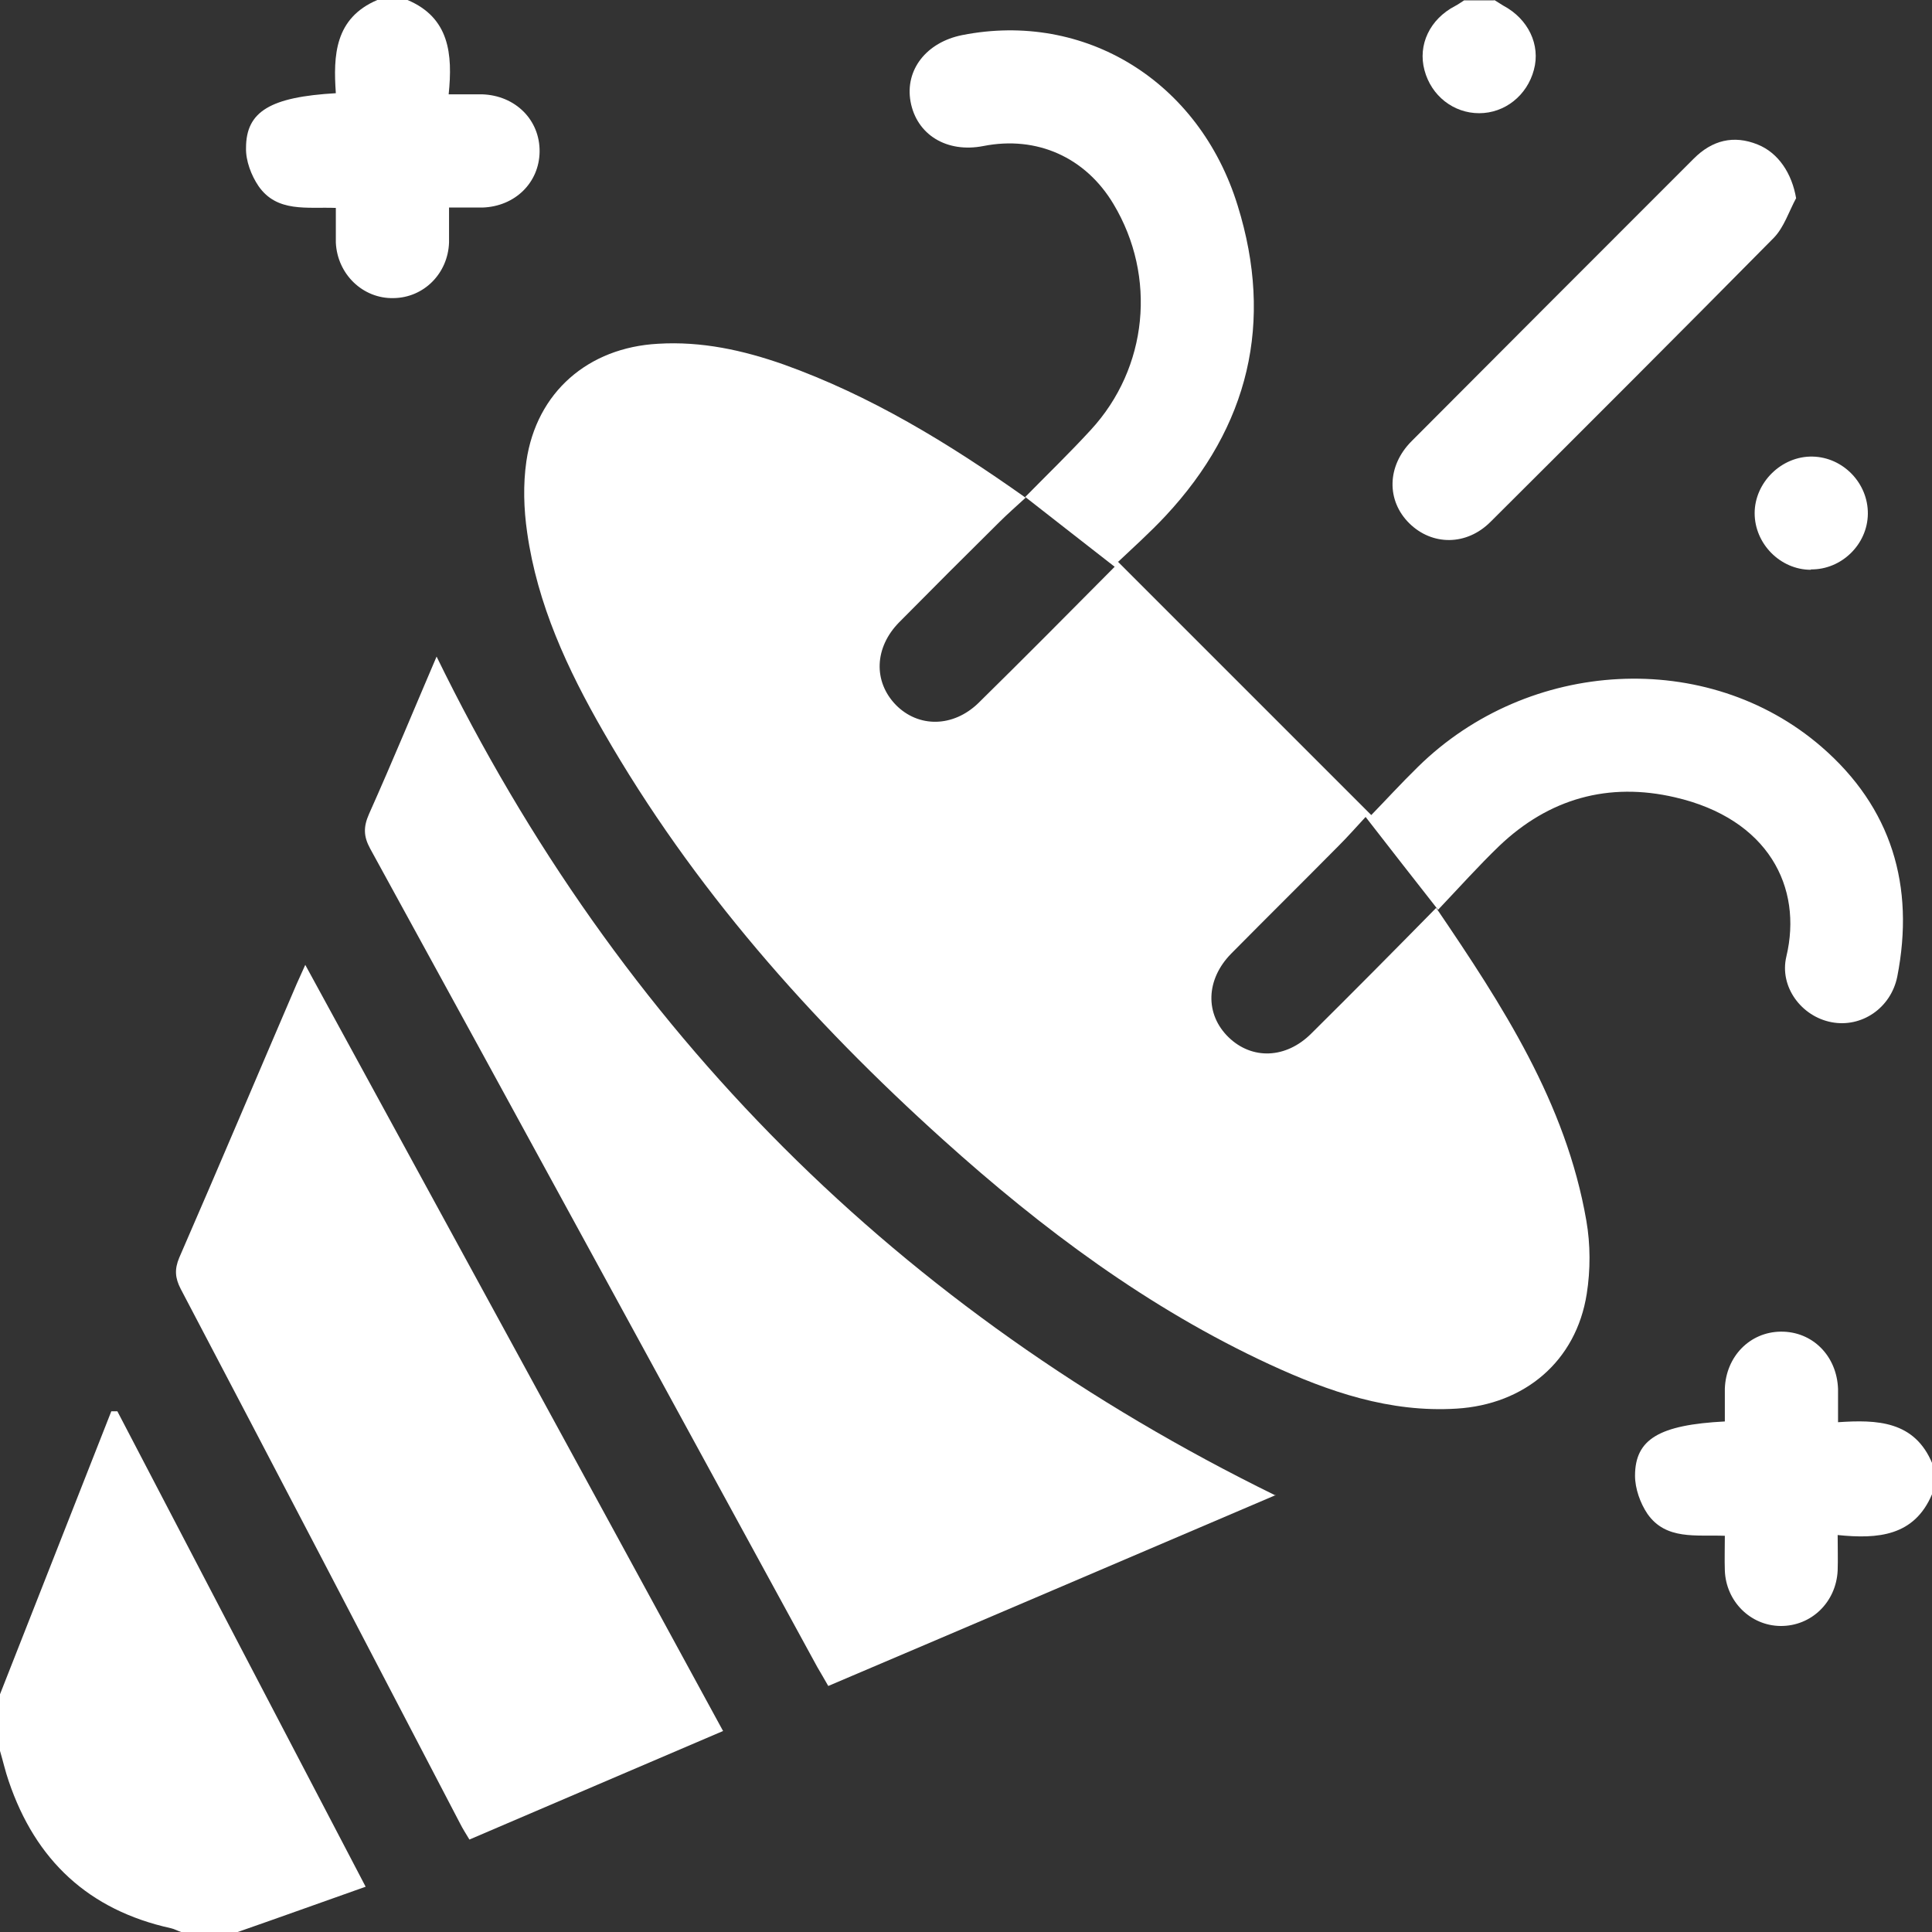 <svg xmlns="http://www.w3.org/2000/svg" id="Ebene_1" data-name="Ebene 1" viewBox="0 0 512 512"><rect x="0" y="0" width="512" height="512" fill="#333333" stroke="none"/><defs><style>      .cls-1 {        fill: #fff;      }      .cls-1, .cls-2 {        stroke-width: 0px;      }      .cls-2 {        fill: #fff;      }      .cls-3 {        display: none;      }    </style></defs><g id="Ebene_1-2" data-name="Ebene 1" class="cls-3"><g><path class="cls-2" d="M512,388v124H0v-71c.2.3.5.5.6.8,7.7,31.8,27.2,47.1,60,47.1h174.5c9.7,0,19.3.1,29,0,13-.3,24.7-4.2,35.1-12.8-1.3-1.5-2.4-2.7-3.5-3.9-28.9-33.2-40.8-71.5-34.9-115.2,3.4-24.6,13.2-46.6,28.2-66.3.9-1.2,1.5-3.9.8-4.9-10.9-15.8-24.3-29-40.3-39.9-.9.6-1.6,1-2.2,1.5-53.8,40.7-120.6,41-174.5.6-2.6-1.9-4.1-1.6-6.4.1-29.9,21.9-50.3,50.6-60.4,86.3-2.8,10-4.1,20.5-6.1,30.7,0-121.7,0-243.4,0-365.1h512v367c-.3-1.1-.8-2.2-.9-3.3-7.8-60.8-62.4-103.8-123-96.9-63.4,7.2-108,66.3-97.3,128.9,9,52.3,52.6,90.8,105.5,93.1,51.9,2.3,98.9-32.8,112.1-83.8,1.5-5.6,2.4-11.3,3.5-17h.1ZM271,136.7c.1-61.4-49.7-111.4-111-111.7-61.3-.2-111.5,49.6-111.9,110.9-.3,61.4,49.9,111.9,111.3,112,61.2,0,111.4-49.9,111.5-111.2h.1Z"></path><path class="cls-1" d="M0,365c2-10.3,3.3-20.7,6.1-30.7,10.1-35.7,30.4-64.4,60.4-86.3,2.3-1.7,3.8-2,6.4-.1,53.9,40.4,120.8,40.1,174.5-.6.7-.5,1.4-.9,2.2-1.5,15.9,10.9,29.3,24.1,40.3,39.9.7,1,0,3.7-.8,4.9-15,19.7-24.8,41.7-28.2,66.3-5.9,43.7,6,82,34.9,115.2,1.1,1.2,2.2,2.4,3.5,3.9-10.3,8.7-22.1,12.6-35.1,12.8-9.7.2-19.3,0-29,0H60.7c-32.9,0-52.3-15.3-60-47.1,0-.3-.4-.5-.6-.8v-76h0Z"></path><path class="cls-1" d="M512,388c-1.2,5.7-2.1,11.4-3.5,17-13.2,51-60.2,86-112.1,83.8-53-2.3-96.5-40.7-105.5-93.1-10.8-62.6,33.8-121.7,97.3-128.9,60.7-6.9,115.2,36,123,96.9.1,1.1.6,2.2.9,3.3v21h-.1ZM385.7,362.5c-6.4,0-12.2-.3-18,0-8.4.6-14.3,7.2-14.1,15.2.2,8.1,6.3,14.2,14.8,14.5,4,.2,8,.4,12,0,4.6-.5,5.8,1.4,5.4,5.7-.3,4.1-.1,8.3,0,12.5.2,5,2.5,8.9,6.7,11.6,10.1,6.6,22.5-.4,23.1-12.9.2-5.4,0-10.9,0-16.8,6.2,0,11.7.1,17.1,0,6.8-.2,12.1-4,14.1-10,3.4-9.9-3.6-19.4-14.7-19.9-5.4-.2-10.8,0-16.5,0v-15.3c-.1-10-6.5-17-15.3-16.8-8.7.2-14.6,6.9-14.7,16.7v15.5h.1Z"></path><path class="cls-1" d="M271,136.7c-.1,61.3-50.3,111.3-111.5,111.2-61.4,0-111.6-50.6-111.3-112,.3-61.3,50.6-111.1,111.9-110.9,61.4.2,111.1,50.3,111,111.7h-.1Z"></path><path class="cls-2" d="M385.7,362.5v-15.5c.1-9.9,6-16.6,14.7-16.7,8.8-.2,15.1,6.8,15.3,16.8v15.3c5.7,0,11.1-.2,16.5,0,11.1.4,18.1,10,14.7,19.9-2.1,6-7.3,9.8-14.1,10-5.5.2-10.9,0-17.1,0,0,6,.2,11.4,0,16.8-.6,12.6-13,19.5-23.1,12.9-4.2-2.7-6.5-6.6-6.7-11.6-.2-4.2-.4-8.3,0-12.5.3-4.3-.8-6.1-5.4-5.7-4,.4-8,.2-12,0-8.5-.4-14.6-6.5-14.8-14.5-.2-8,5.7-14.6,14.1-15.2,5.8-.4,11.6,0,18,0h-.1Z"></path></g></g><g id="Ebene_2" data-name="Ebene 2" class="cls-3"><g><path class="cls-2" d="M0,466V0h252c-8.6,4-11.6,10.8-11.1,20.1.5,11.1,0,22.3.1,33.4,0,9.7,6.3,16.4,15,16.4s14.9-6.8,15-16.4c0-11.1-.4-22.3.1-33.4C271.5,10.8,268.6,4,260,0h252v466c-3.2-7.2-9.1-10.3-16.5-12-15.8-3.5-31.4-7.4-47.1-11.1-2.5-.6-4.3-1.4-5-4.5-7.3-32.3-14.8-64.5-22.3-96.7-.6-2.6-.3-4,2.5-5.3,39.9-18.3,61.6-49.6,64.9-93.2,1.4-19-3.2-36.9-11.7-54.1-1.6,1-2.8,1.7-4.1,2.5-17.8,11-37.2,16.8-58.1,17.7-17.8.7-34.4-3.8-51.2-9.5-32-10.9-61-4.7-86.4,17.7-1.4,1.2-2.9,3.3-2.8,4.8.9,12.9.8,26.1,3.5,38.7,11.1,51,55.4,85.2,107.6,83.9,4.2-.1,5.9.7,6.9,5.1,7,31.2,14.2,62.3,21.6,93.3.9,3.9.3,6.2-2.9,8.8-13.5,10.8-26.9,21.9-40.1,33.1-9.1,7.7-7.5,20,3.1,25.6.7.4,1.3.9,2,1.3h-240c14.1-8.6,14.8-18.8,2-29.4-12.5-10.4-25.1-20.9-37.8-31.1-2.6-2.1-3.1-3.9-2.3-7.1,7.4-31.2,14.6-62.5,21.6-93.8,1-4.4,2.5-5.8,7.1-5.6,47.1,1.2,88.4-27,104.2-70.9,5.3-14.8,5.8-30.3,6.9-45.7.5-6.3-1.4-10.2-6.1-13.9-26.9-20.9-56.2-25.2-87.9-13-21.4,8.2-43.3,10.1-65.7,5.6-15.3-3.1-29.5-9.1-42.5-17.8-.5.5-.9.9-1.1,1.3-27.3,54.4-3,121.1,53.1,145.5,3.2,1.4,4.2,2.7,3.4,6.2-7.5,31.7-14.8,63.5-22,95.3-.8,3.4-2.3,4.9-5.7,5.6-15.7,3.6-31.3,7.7-47.1,11.1C8.7,456,3.1,459.2,0,466.2v-.2ZM239.7,181.4c.8-16.3,1.6-33,2.3-49.8.4-10.4-3.5-15.3-13.7-17.7-44.1-10.2-88.1-20.4-132.2-30.6-9.8-2.3-16,1-20,10.3-7.9,18.2-15.6,36.4-23.5,54.5-5.9,13.7-6,13.9,7.5,20.8,24.3,12.6,49.3,13.7,74.8,3.6,23-9.1,46.7-10.7,70.5-4.2,11.6,3.2,22.6,8.5,34.2,13h0ZM272.3,182.3c8-3.7,15-7.5,22.4-10.3,29.3-11,58.1-8.8,87.2,2.1,27.8,10.4,54.3,5.8,79-10.6,3-2,3.7-3.8,2.1-7.2-9.1-20.5-17.9-41.2-26.8-61.8-4.6-10.6-10.2-13.4-21.4-10.8-24,5.5-48,11-72,16.6-20.1,4.6-40.2,9.3-60.3,13.9-7.5,1.7-12.7,6.8-12.5,13.6.4,18.1,1.4,36.2,2.2,54.6h0ZM351.6,20.4c-.7-6.7-5.2-12.7-11.3-14.4-6.8-1.9-13.5.5-17.2,6.8-6.5,11-12.9,22.1-19.2,33.2-4.8,8.5-3,17.3,4.4,21.8,7.6,4.6,16.5,1.8,21.5-6.8,6.2-10.6,12.4-21.2,18.4-32,1.5-2.7,2.3-5.8,3.4-8.7h0ZM211,53.8c-.2-.9-.4-3.2-1.4-5-7-12.4-14-24.9-21.5-37.1-4.1-6.6-12.9-8.2-19.5-4.4-6.6,3.7-9.8,12.2-6.2,19,6.8,12.7,14.1,25.2,21.7,37.5,3.5,5.7,10.5,7.4,16.8,5.3,6-2,10.1-7.7,10.1-15.3h0Z"></path><path class="cls-1" d="M376,512c-.7-.4-1.3-.9-2-1.3-10.6-5.6-12.2-17.8-3.1-25.6,13.2-11.2,26.6-22.2,40.1-33.1,3.2-2.6,3.9-4.9,2.9-8.8-7.4-31.1-14.6-62.2-21.6-93.3-1-4.5-2.8-5.2-6.9-5.1-52.2,1.3-96.5-32.9-107.6-83.9-2.7-12.6-2.6-25.8-3.5-38.7-.1-1.5,1.5-3.6,2.8-4.8,25.4-22.4,54.4-28.7,86.4-17.7,16.7,5.7,33.3,10.2,51.2,9.5,20.9-.9,40.3-6.7,58.1-17.7,1.3-.8,2.5-1.5,4.1-2.5,8.5,17.2,13.1,35.1,11.7,54.1-3.3,43.6-25,74.9-64.9,93.2-2.8,1.3-3.1,2.7-2.5,5.3,7.5,32.2,15,64.5,22.3,96.7.7,3.1,2.4,3.9,5,4.5,15.7,3.7,31.3,7.7,47.1,11.1,7.4,1.6,13.3,4.8,16.5,12v8c-2.8,5.5-6.6,9.6-13.1,11-26.3,5.9-52.5,12-78.7,18.1-12.1,2.8-24.1,5.9-36.2,8.9h-8.1Z"></path><path class="cls-1" d="M0,466c3.1-7,8.7-10.2,16-11.8,15.8-3.5,31.4-7.5,47.1-11.1,3.4-.8,4.9-2.2,5.7-5.6,7.2-31.8,14.6-63.6,22-95.3.8-3.5,0-4.8-3.4-6.2-56.1-24.4-80.3-91.1-53.1-145.5.2-.4.6-.8,1.1-1.3,13,8.7,27.1,14.8,42.5,17.8,22.4,4.5,44.3,2.6,65.7-5.6,31.7-12.2,61-7.9,87.9,13,4.7,3.7,6.6,7.6,6.1,13.9-1.1,15.5-1.6,30.9-6.9,45.7-15.8,43.8-57.1,72.1-104.2,70.9-4.6-.1-6.1,1.2-7.1,5.6-7,31.3-14.3,62.6-21.6,93.8-.8,3.2-.3,5,2.3,7.1,12.7,10.2,25.2,20.7,37.8,31.1,12.8,10.7,12.1,20.8-2,29.4h-8c-.9-.4-1.8-.9-2.7-1.1-36.1-8.4-72.2-16.8-108.3-24.9-7.6-1.7-13.7-4.6-17-12v-8h0Z"></path><path class="cls-2" d="M0,474c3.3,7.4,9.4,10.3,17,12,36.2,8.1,72.2,16.6,108.3,24.9.9.2,1.8.7,2.7,1.1H0v-38Z"></path><path class="cls-2" d="M384,512c12.1-3,24.1-6,36.2-8.9,26.2-6.1,52.4-12.2,78.7-18.1,6.5-1.5,10.3-5.5,13.1-11v38h-128Z"></path><path class="cls-1" d="M260,0c8.6,4,11.6,10.8,11.1,20.1-.5,11.1,0,22.3-.1,33.4,0,9.7-6.3,16.4-15,16.4s-14.9-6.8-15-16.4c0-11.1.4-22.3-.1-33.4C240.5,10.8,243.4,4,252,0c0,0,8,0,8,0Z"></path><path class="cls-1" d="M239.7,181.4c-11.7-4.5-22.7-9.9-34.2-13-23.8-6.5-47.5-4.9-70.5,4.2-25.5,10.1-50.4,9-74.8-3.6-13.5-7-13.4-7.1-7.5-20.8,7.8-18.2,15.6-36.4,23.5-54.5,4-9.3,10.2-12.5,20-10.3,44.1,10.2,88.1,20.3,132.2,30.6,10.2,2.4,14.1,7.3,13.7,17.7-.6,16.8-1.5,33.5-2.3,49.8h0Z"></path><path class="cls-1" d="M272.3,182.3c-.8-18.4-1.7-36.5-2.2-54.6-.2-6.8,5-11.9,12.5-13.6,20.1-4.7,40.2-9.3,60.3-13.9,24-5.5,48-11,72-16.6,11.1-2.6,16.8.3,21.4,10.8,8.9,20.6,17.7,41.3,26.8,61.8,1.5,3.5.9,5.2-2.1,7.2-24.6,16.3-51.2,21-79,10.6-29.1-10.9-57.9-13-87.2-2.1-7.4,2.8-14.5,6.6-22.4,10.3h0Z"></path><path class="cls-1" d="M351.6,20.4c-1.1,2.9-1.9,6-3.4,8.7-6,10.7-12.2,21.4-18.4,32-5,8.6-13.9,11.4-21.5,6.8-7.4-4.5-9.3-13.3-4.4-21.8,6.3-11.1,12.7-22.2,19.2-33.2,3.7-6.3,10.4-8.7,17.2-6.8,6.1,1.7,10.6,7.7,11.3,14.4h0Z"></path><path class="cls-1" d="M211,53.8c0,7.6-4.1,13.3-10.1,15.3-6.3,2.1-13.3.4-16.8-5.3-7.6-12.3-14.9-24.8-21.7-37.5-3.6-6.8-.4-15.2,6.2-19,6.6-3.8,15.4-2.2,19.5,4.4,7.5,12.1,14.5,24.6,21.5,37.1,1,1.8,1.2,4.1,1.4,5h0Z"></path></g></g><g id="Ebene_23" data-name="Ebene 23" class="cls-3"><g><path class="cls-2" d="M0,273V0h512v273c-.3-.4-.6-.8-.7-1.3-6.2-29.9-27-46.8-57.6-46.8H56.9c-22,0-38.9,9.4-49.8,28.5-3.4,6-4.8,13.1-7.1,19.6ZM447.5,194.7c.1-1,.3-1.8.3-2.6,0-24.3.4-48.7-.1-73-.7-31.8-24.7-54.8-56.7-54.9-90,0-179.9,0-269.9,0-32.9,0-56.7,24-56.9,56.9,0,23,0,46,0,69s.2,2.9.2,4.5h80.3c0-4.5-.2-8.7,0-12.8,1.2-29.1,23.3-52.2,52.2-52.8,39.3-.8,78.6-.8,117.9,0,29,.6,51,23.7,52.2,52.8.2,4.3,0,8.6,0,12.9h80.5ZM174.9,194.7h162.4c0-2.1-.1-3.9,0-5.6,1.7-19.9-11.5-31.3-30.2-30.7-24.4.8-48.9.2-73.4.2h-34c-8,0-14.5,3.2-19.6,9.4-6.6,7.9-5.7,17.2-5.2,26.7h0Z"></path><path class="cls-1" d="M0,273c2.3-6.5,3.7-13.6,7.1-19.5,10.8-19.1,27.7-28.5,49.8-28.5h396.8c30.6,0,51.4,16.9,57.6,46.8,0,.5.5.8.7,1.3v48c-1.8,0-3.6.2-5.5.2H5.4c-1.8,0-3.6-.2-5.5-.2v-48h.1Z"></path><path class="cls-2" d="M512,436v76H0v-76c4.6,9.4,10.5,13.1,18.1,11.3,8.2-1.9,11.9-7.7,11.9-18.2v-13.2h452c0,5.9-.2,11.5,0,17.2.3,8.7,8.1,15.6,16.3,14.6,7.1-.9,11.1-5.4,13.6-11.7h.1Z"></path><path class="cls-1" d="M512,436c-2.5,6.3-6.5,10.8-13.6,11.7-8.2,1-16-5.8-16.3-14.6-.2-5.6,0-11.3,0-17.2H30v13.2c0,10.5-3.8,16.3-11.9,18.2-7.6,1.8-13.5-1.9-18.1-11.3v-85c1.8,0,3.6.2,5.5.2h501.1c1.8,0,3.6-.2,5.5-.2v85h0Z"></path><path class="cls-2" d="M512,351c-1.8,0-3.6.2-5.5.2H5.4c-1.8,0-3.6-.2-5.5-.2v-30c1.8,0,3.6.2,5.5.2h501.1c1.8,0,3.6-.2,5.5-.2v30Z"></path><path class="cls-1" d="M447.5,194.7h-80.3c0-4.4.2-8.7,0-12.9-1.3-29.1-23.2-52.2-52.2-52.8-39.3-.8-78.6-.8-117.9,0-29,.6-51,23.7-52.2,52.8-.2,4.1,0,8.3,0,12.8h-80.3c0-1.6-.2-3.1-.2-4.5,0-23,0-46,0-69,.2-32.9,24-56.8,56.9-56.9,90,0,179.9,0,269.9,0,32.1,0,56,23.1,56.7,54.9.5,24.3.1,48.6.1,73s-.2,1.6-.3,2.6h-.2Z"></path><path class="cls-1" d="M174.9,194.7c-.5-9.5-1.4-18.8,5.2-26.7,5.1-6.1,11.6-9.3,19.6-9.4h34c24.5,0,49,.6,73.4-.2,18.7-.6,31.9,10.8,30.2,30.7-.2,1.8,0,3.6,0,5.6h-162.4Z"></path></g></g><g id="Ebene_24" data-name="Ebene 24" class="cls-3"><g><path class="cls-2" d="M172,512H0V0h243c-1,.3-1.9.7-2.9.8-19,1.7-37.4,5.9-55.2,13-31.3,12.6-57.5,32-78.6,58.3-24.9,31.2-38.8,66.8-41.7,106.7-2.7,37.6,5.3,72.9,23.6,105.7,20.4,36.8,50,64.2,88.4,81.7s78.3,21.8,119.5,13c34.8-7.4,65.3-23.5,91.1-48.1,35-33.2,55-74.1,59.4-122.1,4-42.4-5.4-82.2-28.4-118.3C386.5,40.6,341,11,282.2,2c-4.4-.7-8.8-1.3-13.2-2h243v512h-172c3.9-3.5,8.3-6.5,11.5-10.6,12.7-16.5,25.1-33.2,37.5-49.9,2-2.7,4.1-3.7,7.4-3.7,21.7.2,43.3.1,65,0,15.6,0,22.2-10.8,15.3-24.8-14.9-29.8-29.8-59.5-44.7-89.3-.7-1.3-1.4-2.6-2.3-4.2-39.7,48-90.1,75.9-152.3,83,1,2.2,1.7,3.8,2.5,5.4,13.6,27.2,27.3,54.4,40.8,81.8,2.8,5.7,6.3,10,12.3,12.3h-154c6.1-2.4,9.5-7.2,12.3-12.9,13.4-27.1,27-54.2,40.5-81.2.8-1.6,1.5-3.2,2.4-5.4-30.3-3.2-58.4-11.8-84.6-26.1-26.2-14.4-48.6-33.4-67.7-57.1-16.5,33.1-32.5,65.2-48.5,97.3-2.1,4.3-1.9,8.7.3,13,3.4,6.4,9.1,8.3,15.8,8.3h65.9c3.2,0,5.1,1,7,3.5,12.6,17,25.1,34,38.1,50.7,3,3.9,7.5,6.7,11.3,10h.2Z"></path><path class="cls-1" d="M269,0c4.4.7,8.8,1.3,13.2,2,58.7,9,104.2,38.6,136.1,88.6,23,36,32.3,75.8,28.4,118.3-4.5,47.9-24.4,88.8-59.4,122.1-25.8,24.5-56.3,40.6-91.1,48.1-41.2,8.8-81.2,4.5-119.5-13-38.4-17.5-67.9-44.9-88.4-81.7-18.2-32.8-26.3-68.1-23.6-105.7,2.9-39.8,16.8-75.5,41.7-106.7,21-26.3,47.3-45.7,78.6-58.3,17.7-7.1,36.2-11.3,55.2-13,1,0,1.9-.5,2.9-.8h26,0ZM175,278.3c-.6,16,9.2,22.7,23.4,17,17.9-7.2,35.8-14.5,53.7-21.5,2.2-.8,5.2-.8,7.4,0,18.1,7.1,36.1,14.5,54.2,21.6,3.2,1.2,6.8,2.1,10.1,1.8,8.8-.9,13.6-8,12.9-18.2-1.3-19.4-2.8-38.9-3.9-58.3-.1-2.5.9-5.6,2.4-7.5,12.3-15.1,25-29.9,37.4-44.9,9.3-11.2,5.4-23-8.7-26.5-18.5-4.7-37.1-9.4-55.7-13.9-3.6-.9-6.1-2.4-8.1-5.7-9.9-16.2-20-32.2-30.1-48.3-8.2-13.1-20.5-13.1-28.8,0-10,15.9-20.1,31.8-29.8,47.9-2.1,3.4-4.5,5.2-8.4,6.1-18.4,4.5-36.8,9.1-55.2,13.8-14.6,3.7-18.4,15.5-8.8,27,12.2,14.6,24.3,29.2,36.7,43.6,2.5,2.9,3.4,5.7,3.1,9.5-1.5,19.1-2.7,38.2-4,56.4h.2Z"></path><path class="cls-1" d="M172,512c-3.8-3.3-8.3-6.1-11.3-10-12.9-16.7-25.5-33.7-38.1-50.7-1.9-2.5-3.8-3.5-7-3.5-22,.1-44,0-65.9,0s-12.5-1.9-15.8-8.3c-2.2-4.3-2.4-8.7-.3-13,16-32.2,32-64.3,48.5-97.3,19.2,23.7,41.5,42.7,67.7,57.1,26.2,14.4,54.3,23,84.6,26.1-1,2.2-1.6,3.8-2.4,5.4-13.5,27.1-27.2,54.1-40.5,81.2-2.8,5.7-6.2,10.5-12.3,12.9h-7.2Z"></path><path class="cls-1" d="M333,512c-5.9-2.3-9.5-6.6-12.3-12.3-13.5-27.3-27.2-54.5-40.8-81.8-.8-1.6-1.5-3.2-2.5-5.4,62.2-7.2,112.6-35,152.3-83,.9,1.7,1.7,2.9,2.3,4.2,14.9,29.8,29.8,59.5,44.7,89.3,7,14,.4,24.7-15.3,24.8h-65c-3.4,0-5.4,1-7.4,3.7-12.4,16.7-24.8,33.5-37.5,49.9-3.1,4.1-7.6,7.1-11.5,10.6h-7Z"></path><path class="cls-2" d="M175,278.3c1.3-18.2,2.6-37.3,4-56.4.3-3.7-.6-6.6-3.1-9.5-12.3-14.4-24.5-29-36.7-43.6-9.7-11.5-5.8-23.3,8.8-27,18.4-4.7,36.8-9.3,55.2-13.8,3.8-.9,6.3-2.7,8.4-6.1,9.8-16.1,19.9-31.9,29.8-47.9,8.2-13.1,20.5-13.1,28.8,0,10.1,16.1,20.2,32.1,30.1,48.3,2,3.3,4.5,4.8,8.1,5.7,18.6,4.5,37.1,9.2,55.7,13.9,14,3.6,17.9,15.4,8.7,26.5-12.4,15-25.1,29.8-37.4,44.9-1.6,1.9-2.6,5-2.4,7.5,1.1,19.5,2.6,38.9,3.9,58.3.7,10.2-4.1,17.3-12.9,18.2-3.3.3-7-.6-10.1-1.8-18.1-7.1-36.1-14.5-54.2-21.6-2.2-.8-5.2-.8-7.4,0-18,7-35.8,14.3-53.7,21.5-14.2,5.7-24-1-23.4-17h-.2ZM305,259.7v-4.1c-.9-12.8-1.6-25.6-2.8-38.4-.6-6.9.8-12.6,5.5-17.9,8.4-9.5,16.3-19.4,24.4-29.1,1.1-1.3,2.1-2.7,3.1-4.1-.7-.5-.8-.7-.9-.7-13.7-3.5-27.4-7.1-41.1-10.3-6.3-1.5-10.7-4.7-14-10.2-5.1-8.6-10.5-17-15.8-25.4-2.4-3.8-4.7-7.5-7.5-11.8-5.8,9.2-11.1,17.8-16.5,26.3-13.7,21.5-8.4,17.9-33.5,24.2-9.8,2.5-19.5,5-29.8,7.6,1.4,1.8,2.3,3,3.2,4.1,8.5,10.2,17.4,20.2,25.5,30.8,2.6,3.4,4.2,8.3,4.7,12.6.5,5.6-.6,11.3-1,16.9-.6,9.6-1.2,19.1-1.9,29.5,2.5-1,4.2-1.6,5.9-2.2,11.4-4.6,22.9-9,34.2-13.9,6.4-2.7,12.3-2.7,18.7,0,12.8,5.5,25.9,10.5,39.7,16.1h-.1Z"></path><path class="cls-1" d="M305,259.7c-13.9-5.6-26.9-10.5-39.7-16.1-6.4-2.8-12.3-2.8-18.7,0-11.3,4.8-22.8,9.3-34.2,13.9-1.7.7-3.3,1.3-5.9,2.2.7-10.4,1.3-19.9,1.9-29.5.4-5.7,1.6-11.4,1-16.9-.4-4.4-2-9.2-4.7-12.6-8.1-10.6-16.9-20.6-25.5-30.8-.9-1.1-1.8-2.3-3.2-4.1,10.3-2.6,20-5.1,29.8-7.6,25.1-6.3,19.8-2.7,33.5-24.2,5.4-8.5,10.7-17.1,16.5-26.3,2.7,4.3,5.1,8,7.5,11.8,5.3,8.5,10.8,16.8,15.8,25.4,3.3,5.5,7.7,8.7,14,10.2,13.8,3.2,27.4,6.8,41.1,10.3.1,0,.3.2.9.7-1,1.3-2,2.8-3.1,4.1-8.1,9.7-16.1,19.6-24.4,29.1-4.7,5.3-6.1,11-5.5,17.9,1.2,12.8,1.9,25.6,2.8,38.4v4.1h.1Z"></path></g></g><g id="Ebene_18" data-name="Ebene 18" class="cls-3"><g><path class="cls-1" d="M0,383v-180c2.5-1,5-2.9,7.5-2.9,165.7-.1,331.4-.1,497.1,0,2.5,0,5,1.9,7.5,2.9v180c-.9,3.3-1.7,6.7-2.7,10-7.8,24.1-28.9,39-55.6,39H54.4c-22.1-1.4-38.6-11.7-48.5-31.6-2.8-5.4-4-11.6-5.9-17.4ZM103.7,352c18.9,1.5,24.6-6.1,24.6-24.1s-6.2-24.3-24.3-24.3-24.4,5.7-24.4,24.6,6.2,25.2,24,23.7h0Z"></path><path class="cls-1" d="M512,129v36c-2.5,1-5,2.9-7.5,2.9-165.7.1-331.4.1-497.1,0-2.5,0-5-1.9-7.5-2.9v-36c.9-3.3,1.7-6.7,2.7-10,7.8-24.1,29-39,55.6-39h384.4c4.8,0,9.7-.2,14.5,0,23.6,1.3,40.5,12.7,50.3,34.3,2.1,4.6,3,9.8,4.5,14.7h.1Z"></path><path class="cls-2" d="M0,383c1.9,5.8,3.1,12,5.8,17.4,9.9,19.8,26.4,30.2,48.5,31.6,2.5.2,5,0,7.5,0h391.9c26.7,0,47.8-14.8,55.6-39,1.1-3.3,1.8-6.7,2.7-10v129H0v-129Z"></path><path class="cls-2" d="M512,129c-1.5-4.9-2.4-10.1-4.5-14.7-9.8-21.5-26.7-33-50.3-34.3-4.8-.3-9.7,0-14.5,0H58.3c-26.6,0-47.8,14.9-55.6,39C1.6,122.3.9,125.7,0,129c0-43,0-86,0-129h512v129Z"></path><path class="cls-2" d="M0,165c2.5,1,5,2.9,7.5,2.9,165.7.1,331.4.1,497.1,0,2.5,0,5-1.9,7.5-2.9v38c-2.5-1-5-2.9-7.5-2.9-165.7-.1-331.4-.1-497.1,0-2.5,0-5,1.9-7.5,2.9v-38h0Z"></path><path class="cls-2" d="M103.7,352c-17.8,1.5-24-6.1-24-23.7s6.3-24.6,24.4-24.6,24.3,6.1,24.3,24.3-5.7,25.6-24.6,24.1h0Z"></path></g></g><g id="Ebene_19" data-name="Ebene 19"><g><path class="cls-1" d="M0,449c9.8-25,19.7-50,29.5-75h1.6c21.7,41.6,43.4,83.2,65.8,126-11.6,4.1-22.7,8.1-33.9,12h-15c-.9-.3-1.8-.8-2.7-1-21.8-4.8-35.9-18-43-39-.9-2.6-1.5-5.3-2.3-8v-15Z"></path><path class="cls-1" d="M512,396c-4.7,11.1-14.3,11.9-25,10.8,0,3.5.1,6.5,0,9.4-.4,8.4-7,14.8-15.2,14.7-7.9-.1-14.4-6.5-14.7-14.7-.1-2.9,0-5.9,0-9.2-7.6-.3-15.6,1.2-20.5-5.8-1.9-2.8-3.3-6.7-3.3-10.1,0-9.7,6.4-13.5,23.8-14.4v-8.7c.3-8.5,6.6-15,14.8-15.1,8.4-.1,14.9,6.4,15.2,15.2v8.8c10.3-.7,20.3-.4,25,11v8h0Z"></path><path class="cls-1" d="M108,0c11.1,4.7,12,14.3,10.9,25h8.9c8.8.3,15.3,6.8,15.2,15.2-.1,8.2-6.5,14.5-15.1,14.8h-8.9c0,3.4,0,6.3,0,9.3-.3,8.2-6.7,14.6-14.7,14.7-8.1.2-14.9-6.3-15.3-14.7,0-2.9,0-5.9,0-9.2-7.6-.3-15.6,1.3-20.5-5.8-1.9-2.8-3.4-6.7-3.3-10.1,0-9.7,6.5-13.5,23.8-14.5-.7-10-.3-19.9,11-24.7h8Z"></path><path class="cls-1" d="M396,0c.8.5,1.6,1,2.4,1.5,6.6,3.5,9.9,10.4,8.1,17-1.8,6.8-7.7,11.5-14.5,11.5s-12.7-4.6-14.5-11.4c-1.8-6.7,1.4-13.5,8.1-17,.8-.4,1.6-1,2.4-1.5h8Z"></path><path class="cls-1" d="M296.1,148.7c22.7,22.7,44.6,44.6,67.3,67.3,3.7-3.8,7.9-8.4,12.4-12.8,29.3-28.8,76.7-31.4,106.9-5.3,18.6,16.1,24.8,36.9,20.1,60.9-1.7,8.4-9.5,13.6-17.4,12.1-8-1.5-13.9-9.4-12-17.4,4.4-18.4-4.8-36.5-29.5-42.2-17.6-4.1-33.4.3-46.6,12.9-5.5,5.3-10.6,11-16.2,16.9-6.6-8.4-12.6-16.1-19.2-24.6-2.5,2.7-4.7,5.2-7,7.5-9.5,9.6-19.1,19.1-28.6,28.7-6.8,6.9-7,16.1-.7,22.2,6.2,6,15.2,5.7,21.9-1,11-10.9,21.9-21.9,33.1-33.3,17.6,25.9,34.4,51.7,39.8,82.9,1.1,6.3,1.1,13.1.1,19.4-2.8,17.8-16.4,29.3-34.5,30.4-17.7,1.1-33.9-4.5-49.5-11.7-32.2-14.9-60.3-35.9-86.5-59.5-35.2-31.7-66.4-66.9-90.1-108.2-9.5-16.5-17.5-33.7-20.2-52.8-.9-6.2-1.1-12.7-.2-18.9,2.7-18.3,16.4-30.1,34.9-31.1,11.5-.7,22.5,1.7,33.3,5.5,22.9,8.2,43.5,20.7,64.1,35.3-2.5,2.3-4.8,4.3-7,6.5-8.9,8.8-17.7,17.6-26.5,26.5-6.6,6.7-6.9,15.7-.9,21.9,6,6.1,15.2,6,21.9-.5,12-11.8,23.8-23.7,36.1-36.1-8-6.2-15.6-12.2-23.7-18.5,5.9-6,11.8-11.7,17.4-17.8,15.1-16.4,17.5-40.6,6-59.8-7.4-12.4-20.3-18.2-34.5-15.4-9.7,1.9-17.7-3-19.3-11.8-1.5-8.4,4.2-15.7,13.7-17.6,32.4-6.4,62.8,12.1,73,45.2,9.6,30.9,3,58.5-19.1,82.2-4.2,4.5-8.8,8.6-12.7,12.3v-.3Z"></path><path class="cls-1" d="M338.1,396.2c-38.9,16.6-78.6,33.6-118.6,50.6-1.1-1.9-2-3.5-2.9-5-39.5-72.3-78.9-144.7-118.5-216.9-1.8-3.3-1.8-5.8-.3-9.2,6.3-14.1,12.2-28.4,17.9-41.7,48.5,99.4,122.6,173.4,222.3,222.3h.1Z"></path><path class="cls-1" d="M191.7,458.7c-22.5,9.6-44.6,19.1-67.3,28.8-.9-1.5-1.8-2.9-2.5-4.3-24.6-47.2-49.2-94.4-74-141.6-1.5-2.9-1.7-5.2-.4-8.3,10.5-24.1,20.7-48.3,31.1-72.5.6-1.3,1.2-2.7,2.3-5.1,37.1,68,73.8,135.2,110.7,203h.1Z"></path><path class="cls-1" d="M476,52.5c-1.9,3.5-3.2,7.7-5.9,10.5-24.9,25.2-50,50.3-75.1,75.3-6.4,6.4-15.5,6.3-21.5.4-6.1-6-6-15.2.6-21.8,24.9-25,49.8-49.9,74.8-74.9,4.8-4.8,10.5-6.3,16.9-3.7,5.5,2.2,9.1,7.7,10.2,14.3h0Z"></path><path class="cls-1" d="M479.9,151c-8.1,0-14.9-6.9-14.9-15s7.1-15.2,15.4-15c8.1.2,14.7,7.1,14.6,15.2-.1,8.1-7,14.8-15.1,14.7h0Z"></path></g></g><g id="Ebene_21" data-name="Ebene 21" class="cls-3"><g><path class="cls-2" d="M540,540H-28V-28h568v568ZM439.6,419.8c5.9-.4,11.2-.2,16.2-1,32.7-5.8,54.5-31.8,54.6-65.3.1-93.4,0-186.8,0-280.2s0-8.2-.8-12.1c-5.6-32.9-31.9-54.9-65.6-54.9H70.9C30.4,6.3,2.7,33.8,2.7,74.3v278c0,4.2,0,8.5.8,12.7,5.7,32.7,31.6,54.5,65.2,54.7,47.1.2,94.1,0,141.2,0s3.2-.2,5.4-.4c0-14.1.1-27.9,0-41.7,0-3.2-.7-6.6-1.9-9.6-9-21.7-12-44.1-8.5-67.2,10-67.2,72.2-113.4,140-104.2,79.9,10.8,128.4,95.7,97.3,170.3-.8,2-2.2,4.1-2.3,6.2-.2,15.3-.1,30.6-.1,46.9l-.2-.2ZM327,419.5c55.5.2,100.4-44.3,100.8-99.8.4-55.2-44.7-100.7-99.8-100.9-55.7-.2-100.9,44.6-101.1,100.2-.2,55.3,44.7,100.4,100.1,100.5ZM239.2,406.5c-.2,1.4-.3,1.8-.3,2.1v65.9c0,25.7,21.8,39.4,44.9,28.1,13.1-6.4,26.1-12.8,39-19.6,3.5-1.8,6.3-1.6,9.7.2,13.1,6.8,26.3,13.4,39.5,19.9,21.7,10.7,43.9-3.1,44.1-27.3v-64.8c0-1.2-.1-2.4-.2-4.7-25,24.2-54.1,36.8-88,36.9-34.2,0-63.5-12.5-88.6-36.7h0Z"></path><path class="cls-1" d="M439.6,419.8c0-16.3,0-31.6.1-46.9,0-2.1,1.4-4.1,2.3-6.2,31.2-74.5-17.3-159.4-97.3-170.3-67.8-9.2-129.9,37-140,104.2-3.5,23.2-.5,45.6,8.5,67.2,1.2,3,1.9,6.4,1.9,9.6.2,13.8,0,27.6,0,41.7-2.2.1-3.8.4-5.4.4-47.1,0-94.1.2-141.2,0-33.7-.2-59.5-22-65.2-54.7-.7-4.1-.8-8.5-.8-12.7V74.1C2.7,33.7,30.3,6.2,70.8,6.2h373.1c33.7,0,60,22.1,65.6,54.9.7,4,.8,8.1.8,12.1,0,93.4.1,186.8,0,280.2,0,33.5-21.9,59.6-54.6,65.3-5,.9-10.2.7-16.2,1h.1ZM255.9,136h141.8c10.6,0,18.2-7.6,18.3-17.5,0-9.9-7.6-17.4-18-17.9H119c-2.6,0-5.2,0-7.7.5-7.2,1.4-12.5,6.9-13.9,14-1.3,6.8,1.7,14.7,8.1,18,3.7,1.9,8.4,2.8,12.7,2.8,45.9.2,91.9.1,137.8.1h-.1ZM150.2,230.7h0c11.8,0,23.6.3,35.4,0,10.5-.3,17.9-8.3,17.7-18.1s-8-17.1-18.6-17.2h-69.2c-6.4,0-11.6,2.2-15.2,7.4-3.9,5.6-4.5,11.6-1.5,17.8,3.3,6.8,9.1,10.1,16.5,10.2,11.6.2,23.2,0,34.9,0h0Z"></path><path class="cls-1" d="M327,419.5c-55.4-.2-100.3-45.3-100.1-100.5.2-55.6,45.4-100.4,101.1-100.2,55.2.2,100.3,45.7,99.8,100.9-.4,55.5-45.4,100-100.8,99.8Z"></path><path class="cls-1" d="M239.2,406.5c25.1,24.2,54.4,36.8,88.6,36.7,33.9,0,63.1-12.7,88-36.9.1,2.2.2,3.4.2,4.7v64.8c-.1,24.2-22.4,37.9-44.1,27.3-13.2-6.5-26.4-13.1-39.5-19.9-3.4-1.8-6.2-2-9.7-.2-12.9,6.7-26,13.2-39,19.6-23,11.3-44.8-2.4-44.9-28.1v-65.9c0-.4.1-.7.3-2.1h.1Z"></path><path class="cls-2" d="M255.9,136c-45.9,0-91.9,0-137.8-.1-4.3,0-8.9-.9-12.7-2.8-6.4-3.3-9.5-11.1-8.1-18,1.4-7.1,6.7-12.6,13.9-14,2.5-.5,5.1-.5,7.7-.5h279c10.5.5,18.1,8,18,17.9,0,9.8-7.7,17.4-18.3,17.5-33.6.1-67.2,0-100.8,0h-41,.1Z"></path><path class="cls-2" d="M150.2,230.7c-11.6,0-23.2.1-34.9,0-7.4-.1-13.2-3.4-16.5-10.2-3-6.2-2.4-12.2,1.5-17.8,3.7-5.2,8.8-7.4,15.2-7.4h69.2c10.6,0,18.4,7.3,18.6,17.2.2,9.8-7.2,17.8-17.7,18.1-11.8.4-23.6,0-35.4,0h0Z"></path></g></g><g id="Ebene_22" data-name="Ebene 22" class="cls-3"><g><path class="cls-1" d="M0,390v-142c.3-.9.8-1.8.9-2.8,3.9-20.6,15.2-35.9,33.6-45.8,3.1-1.7,4.6-3.7,5.6-6.9,11.2-37.6,22.5-75.2,33.8-112.8,9.1-30.2,32.5-47.7,64.2-47.7h235.9c31.6,0,55.1,17.5,64.2,47.7,11.3,37.6,22.6,75.2,33.8,112.8,1,3.3,2.5,5.3,5.6,6.9,16.3,8.6,26.9,21.9,32.2,39.5.9,3,1.6,6.1,2.3,9.1v141c-.5,1.4-.9,2.8-1.4,4.2-4.1,11.8-12,19.3-24.3,22-2,.4-4.1.8-6.4,1.2v31.3c-.2,18.4-14,32.1-32.4,32.3h-29.5c-20.7,0-34-13.5-34.1-34.1v-29.6H128v30.2c0,19.9-13.7,33.4-33.7,33.5h-27c-22.3,0-35.3-13-35.3-35.5v-28.4c-12.5-.9-21.9-6.1-27.9-16.7C2.4,396.4,1.4,393.1,0,389.9h0ZM107.1,191.6h297.8c-9.4-31.3-18.6-62.2-28.1-93-.4-1.3-3.2-2.6-4.8-2.6-77.3,0-154.6,0-231.9-.2-3.6,0-4.8,1.3-5.7,4.5-4.7,16.3-9.6,32.5-14.5,48.8-4.2,14.1-8.5,28.3-12.8,42.5ZM128,336c17.7,0,32.1-14.4,32-32.1,0-17.5-14.3-31.8-31.7-31.9-17.7-.1-32.2,14.2-32.3,31.8,0,17.7,14.3,32.1,32,32.1h0ZM383.8,272c-17.6,0-31.9,14.6-31.8,32.3.1,17.4,14.5,31.6,31.9,31.7,17.7,0,32.1-14.4,32-32.1,0-17.7-14.5-32-32.2-31.9h.1Z"></path><path class="cls-2" d="M512,248c-.8-3-1.5-6.1-2.3-9.1-5.2-17.6-15.9-31-32.2-39.5-3.1-1.6-4.6-3.6-5.6-6.9-11.2-37.6-22.5-75.2-33.8-112.8-9.1-30.3-32.5-47.7-64.2-47.7h-235.9c-31.6,0-55.1,17.5-64.2,47.7-11.3,37.6-22.6,75.2-33.8,112.8-1,3.2-2.5,5.2-5.6,6.9-18.4,9.9-29.7,25.2-33.6,45.8-.2.9-.6,1.8-.9,2.8V0h512v248h0Z"></path><path class="cls-2" d="M0,390c1.3,3.2,2.4,6.5,4.1,9.5,6,10.6,15.4,15.8,27.9,16.7v28.4c0,22.5,12.9,35.4,35.3,35.5h27c20,0,33.6-13.6,33.7-33.5v-30.2h256v29.6c0,20.7,13.4,34.1,34.1,34.1h29.5c18.4-.2,32.2-13.9,32.4-32.3.1-10.3,0-20.6,0-31.3,2.2-.4,4.3-.7,6.4-1.2,12.3-2.7,20.2-10.3,24.3-22,.5-1.4.9-2.8,1.4-4.2v123H0v-122h0Z"></path><path class="cls-2" d="M107.1,191.6c4.3-14.3,8.5-28.4,12.8-42.5,4.9-16.2,9.8-32.5,14.5-48.8.9-3.2,2.1-4.5,5.7-4.5,77.3,0,154.6,0,231.9.2,1.7,0,4.4,1.3,4.8,2.6,9.5,30.8,18.7,61.7,28.1,93H107.1Z"></path><path class="cls-2" d="M128,336c-17.6,0-32-14.5-32-32.1s14.6-32,32.3-31.8c17.4.1,31.7,14.4,31.7,31.9s-14.3,32.1-32,32.1h0Z"></path><path class="cls-2" d="M383.8,272c17.7,0,32.2,14.2,32.2,31.9s-14.4,32.1-32,32.1-31.8-14.2-31.9-31.7c-.1-17.7,14.1-32.2,31.8-32.3h-.1Z"></path></g></g><g id="Ebene_13" data-name="Ebene 13" class="cls-3"><g><path class="cls-2" d="M0,462V0h462c-16,2.4-27.1,12.1-36.5,23.2,21.3,21.3,42.3,42.3,63.3,63.3,11.2-9.5,20.7-20.7,23.2-36.4v462H50c16-2.4,27.1-12.1,36.5-23.2-21.3-21.3-42.3-42.3-63.3-63.3-11.2,9.5-20.7,20.7-23.2,36.4h0ZM317.8,44.8c-2.9-3.1-5.8-6.4-8.9-9.4-18.5-17.9-42.9-19.1-62.6-2.6-7.4,6.2-13.9,13.4-20.8,20.2-9.4,9.3-9.3,16.9,0,26.2,34,34,68.1,68.1,102.1,102.1,35.2,35.2,70.4,70.5,105.7,105.7,8.4,8.4,16.4,8.4,24.8.1,6-6,12.1-12,18-18,19.5-19.9,19.4-46.9-.2-66.7-2.9-2.9-6.1-5.6-9.5-8.6,3.9-3.8,7.2-6.9,10.3-10.1,18.6-19.4,18.8-46.1,0-65.3-27.5-27.9-55.2-55.5-83-83-16.1-15.9-37.4-18.7-56.2-7.2-7,4.3-12.7,10.6-19.7,16.6h0ZM45.9,318.6c-3.9,3.5-7.2,6.3-10.2,9.4-19,19.4-19.4,46.3-.4,65.6,27.4,27.9,55.2,55.6,83,83.1,19.3,19,46.2,18.8,65.6-.1,3.2-3.1,6.1-6.4,9.5-10.1,3.8,4,6.7,7.4,9.9,10.5,18.4,17.6,42.8,18.6,62.2,2.3,7.4-6.2,13.9-13.4,20.8-20.2,9.4-9.3,9.4-16.9,0-26.2-31.8-31.8-63.6-63.6-95.4-95.4s-74.9-74.9-112.4-112.4c-8.4-8.4-16.4-8.4-24.8-.2-6,6-12.1,12-18,18-19.5,19.9-19.5,46.9.2,66.7,2.9,2.9,6.1,5.6,9.8,9h.2ZM235.6,338.4c34.3-34.2,68.7-68.5,102.5-102.2-20.8-20.8-41.8-41.8-62.2-62.2-33.9,33.8-68.3,68.1-102.5,102.1,20.7,20.7,41.6,41.6,62.1,62.2h.1Z"></path><path class="cls-1" d="M512,50c-2.5,15.7-12,26.9-23.2,36.4-21-21-42-42-63.3-63.3,9.4-11,20.5-20.7,36.5-23.1h10c.8.3,1.5.6,2.3.8,11.3,2,20.4,7.4,27.7,16.3,5.6,6.8,7.9,14.8,10,23v10h0Z"></path><path class="cls-1" d="M0,462c2.5-15.7,12-26.9,23.2-36.4,21,21,42,42,63.3,63.3-9.4,11-20.5,20.8-36.5,23.2h-10c-.8-.3-1.5-.6-2.3-.8-11.3-2-20.4-7.4-27.7-16.3-5.6-6.8-7.9-14.8-10-23v-10Z"></path><path class="cls-2" d="M512,40c-2.1-8.2-4.4-16.2-10-23-7.3-8.8-16.4-14.3-27.7-16.3-.8-.1-1.6-.5-2.3-.8h40v40h0Z"></path><path class="cls-2" d="M0,472c2.1,8.2,4.4,16.2,10,23,7.3,8.8,16.4,14.3,27.7,16.3.8.1,1.6.5,2.3.8H0v-40h0Z"></path><path class="cls-1" d="M317.8,44.8c7-6,12.7-12.3,19.7-16.6,18.7-11.6,40.1-8.7,56.2,7.2,27.9,27.5,55.6,55.2,83,83,18.8,19.1,18.6,45.9,0,65.3-3.1,3.2-6.4,6.3-10.3,10.1,3.4,3.1,6.6,5.7,9.5,8.6,19.6,19.8,19.7,46.8.2,66.7-5.9,6.1-12,12.1-18,18-8.4,8.3-16.4,8.3-24.8-.1-35.2-35.2-70.5-70.4-105.7-105.7-34-34-68.1-68.1-102.1-102.1s-9.3-16.9,0-26.2c6.8-6.8,13.4-14,20.8-20.2,19.7-16.5,44.1-15.4,62.6,2.6,3.1,3,6,6.3,8.9,9.4h0Z"></path><path class="cls-1" d="M45.9,318.6c-3.7-3.4-6.9-6.1-9.8-9-19.6-19.8-19.7-46.8-.2-66.7,5.9-6.1,12-12.1,18-18,8.4-8.3,16.3-8.2,24.8.2,37.5,37.4,74.9,74.9,112.4,112.4,31.8,31.8,63.6,63.6,95.4,95.4s9.3,16.9,0,26.2c-6.8,6.8-13.4,14-20.8,20.2-19.4,16.4-43.8,15.3-62.2-2.3-3.2-3.1-6.2-6.5-9.9-10.5-3.5,3.7-6.4,7-9.5,10.1-19.4,18.9-46.3,19.1-65.6.1-27.9-27.5-55.6-55.1-83-83.1-19-19.3-18.6-46.2.4-65.6,3-3.1,6.4-5.9,10.2-9.4h-.2Z"></path><path class="cls-1" d="M235.6,338.4c-20.5-20.6-41.5-41.5-62.1-62.2,34.1-34,68.5-68.3,102.5-102.1,20.4,20.4,41.4,41.4,62.2,62.2-33.7,33.6-68.2,67.9-102.5,102.2h-.1Z"></path></g></g><g id="Ebene_14" data-name="Ebene 14" class="cls-3"><g><path class="cls-2" d="M585,585H-73V-73h658v658ZM182.3,315.7v172.7c.9,10.5,8.7,19.3,18.6,20.9,10.9,1.8,21.4-4,25.1-14.3,1.4-3.9,1.7-8.4,1.7-12.6V189.2c0-2.8-.2-5.6.4-8.3.4-1.8,2.1-4.6,3.4-4.6,1.9,0,4.4,1.4,5.6,3,1.4,2,2,4.7,2.5,7.2,1.9,8.8,3.5,17.6,5.3,26.4,3.3,16.3,6.3,32.7,10.1,48.9,2.3,9.9,12.7,15.9,22.2,13.9,9.1-1.9,16.6-11.7,14.8-20.4-6.2-30.1-11.9-60.4-19.5-90.1-8.2-32.1-31.2-48.5-64.5-48.5s-48.3-.3-72.5,0c-31.2.6-57.7,24.3-60.9,55.3-3.7,35.9-6.4,72-9.2,108-.9,11.9,6.5,20.8,17.1,21.6,10.6.8,19.2-6.8,20.3-18.6,2.6-30.7,4.9-61.4,7.4-92,.3-3.4.4-7,1.7-10,.8-1.9,3.7-4,5.5-3.9,1.5,0,3.5,3.1,4.2,5.1.7,2.3.3,5.1.3,7.6v292.5c0,2.4,0,4.7,0,7.1,1.1,11.1,9.1,19.3,20.2,20.8,9.5,1.3,19.8-4.8,23.3-14.4,1.4-3.9,1.8-8.3,1.8-12.5.1-53.2,0-106.5,0-159.7v-7.8h14.8l.2-.2ZM406.5,358.4c1-.2,1.9-.5,2.9-.7,1.7,5.5,4,10.9,4.9,16.6,1.3,8.2,1.6,16.6,2.5,24.8.8,7.3,7,12.8,13.8,12.6,6.7-.2,12.8-5.7,13.2-12.6,1.1-20.8-1.3-40.9-12.1-59.3-8.8-15-21.7-22.3-39-22.6-14.5-.2-29.1-.3-43.6-1.2-19.9-1.2-35.3-10-45.3-27.9-4.9-8.7-14.7-11.5-22.5-7.2s-10.5,13.8-6.3,22.9c7,15.2,17.3,28.8,32.9,34.3,14.6,5.2,16,13.8,15.7,27-.8,41.9-.3,83.8-.3,125.7s2.4,14.8,9.8,18.8c12.3,6.8,26.4-2.2,26.6-17.1.2-23.9,0-47.9,0-71.8s.2-4.9.3-7.2h10.6v79.2c0,9.9,7.1,17.4,16.4,18,9.5.6,17.8-6.2,19.2-16,.3-2.1.2-4.3.2-6.4v-129.9h0ZM174.7-.2c-28.1,0-50.5,22.2-50.6,50.3-.2,28.2,22.5,51.1,50.6,51.1s50.5-22.6,50.8-50.4C225.8,22.8,202.9-.2,174.7-.2ZM324.1,262.7c-.6,22.9,17.2,42,39.8,42.6,24,.7,42.9-17,43.7-40.8.8-22.7-17.7-42.2-40.6-42.7-23.7-.5-42.4,17.3-42.9,40.8h0Z"></path><path class="cls-1" d="M182.3,315.7h-14.8v167.5c0,4.2-.4,8.6-1.8,12.5-3.5,9.6-13.9,15.7-23.3,14.4-11.1-1.5-19.2-9.8-20.2-20.8-.2-2.3,0-4.7,0-7.1V189.7c0-2.6.5-5.3-.3-7.6-.7-2.1-2.7-5-4.2-5.1-1.8,0-4.7,2.1-5.5,3.9-1.3,3-1.4,6.6-1.7,10-2.5,30.7-4.8,61.4-7.4,92-1,11.8-9.7,19.4-20.3,18.6-10.6-.8-18.1-9.7-17.1-21.6,2.8-36,5.5-72,9.2-108,3.2-31,29.7-54.7,60.9-55.3,24.2-.4,48.3,0,72.5,0s56.3,16.4,64.5,48.5c7.6,29.8,13.3,60,19.5,90.1,1.8,8.7-5.7,18.5-14.8,20.4-9.5,2-19.9-4-22.2-13.9-3.8-16.2-6.8-32.6-10.1-48.9-1.8-8.8-3.4-17.6-5.3-26.4-.5-2.5-1.1-5.2-2.5-7.2-1.2-1.6-3.7-3.1-5.6-3-1.2,0-2.9,2.8-3.4,4.6-.6,2.6-.4,5.5-.4,8.3v293.2c0,4.2-.3,8.7-1.7,12.6-3.7,10.4-14.3,16.1-25.1,14.3-9.9-1.6-17.7-10.4-18.6-20.9-.2-2.1,0-4.3,0-6.4v-166.3l-.2.2Z"></path><path class="cls-1" d="M406.5,358.4v129.9c0,2.1.1,4.3-.2,6.4-1.4,9.8-9.7,16.6-19.2,16-9.3-.6-16.3-8.1-16.4-18-.1-23.9,0-47.9,0-71.8v-7.4h-10.6c-.1,2.3-.3,4.8-.3,7.2,0,23.9.1,47.9,0,71.8-.1,15-14.2,23.9-26.6,17.1-7.4-4.1-9.8-10.8-9.8-18.8,0-41.9-.5-83.8.3-125.7.3-13.2-1.1-21.8-15.7-27-15.7-5.6-25.9-19.1-32.9-34.3-4.2-9-1.5-18.6,6.3-22.9s17.6-1.5,22.5,7.2c10,17.8,25.4,26.7,45.3,27.9,14.5.9,29,1,43.6,1.2,17.3.3,30.2,7.6,39,22.6,10.9,18.4,13.2,38.5,12.1,59.3-.4,6.8-6.5,12.3-13.2,12.6-6.8.3-13-5.2-13.8-12.6-1-8.3-1.2-16.6-2.5-24.8-.9-5.6-3.2-11.1-4.9-16.6-1,.2-1.9.5-2.9.7h0Z"></path><path class="cls-1" d="M174.7-.2c28.2,0,51.1,23,50.8,51-.3,27.8-23.1,50.5-50.8,50.4-28.1,0-50.8-22.9-50.6-51.1C124.3,22,146.7-.2,174.7-.2Z"></path><path class="cls-1" d="M324.1,262.7c.6-23.5,19.2-41.3,42.9-40.8,22.8.5,41.3,19.9,40.6,42.7-.8,23.8-19.7,41.5-43.7,40.8-22.5-.7-40.3-19.7-39.8-42.6h0Z"></path></g></g><g id="Ebene_15" data-name="Ebene 15" class="cls-3"><g><path class="cls-2" d="M-48-39h608v608H-48V-39ZM10.1,188.8v280.9c0,25.6,15.7,41.3,41.3,41.3h410.6c25.3,0,41.1-15.7,41.1-40.9V188.9H10.1ZM10.2,150.2h492.9c0-12.6.1-24.9,0-37.1-.2-21.8-16.5-38.1-38.3-38.3-16.6,0-33.2,0-49.8,0h-6.7V19c0-11.6-8.1-20-18.9-20.1-10.8,0-18.9,8.3-19,19.9v55.5h-227.6V19.4c0-12-8-20.6-19-20.5-11,0-18.8,8.5-18.9,20.6v55.2h-7.2c-16.8,0-33.6-.2-50.4,0-19.5.3-35.9,15.5-37,34.7-.7,13.4-.1,26.8-.1,40.7h0Z"></path><path class="cls-1" d="M10.1,188.8h493v281.2c0,25.2-15.8,40.9-41.1,40.9H51.4c-25.7,0-41.3-15.6-41.3-41.3V188.7h0ZM183,425.8c-.2,13.8,11.5,20.8,22.9,15,14.1-7.2,28.1-14.4,41.8-22.1,7.3-4.1,14-3.9,21.2,0,12.9,7.2,26.2,13.8,39.2,20.9,6.2,3.4,12.4,4.2,18.3-.2,6-4.4,6.8-10.6,5.5-17.5-2.8-15.5-5.2-31.1-8-46.7-1.2-6.7.9-11.8,5.7-16.4,11.5-10.8,22.8-21.9,34.2-32.8,5.1-4.9,8-10.3,5.7-17.4-2.3-7.4-8.1-10.1-15.3-11.1-15.8-2.1-31.6-4.6-47.5-6.7-6.7-.9-11-4.4-13.9-10.5-6.6-13.9-13.7-27.5-20.4-41.4-3.1-6.4-7.5-10.8-14.9-10.8s-11.8,4.4-14.9,10.8c-7,14.4-14.2,28.6-21.3,42.9-2.8,5.8-7.1,9.1-13.6,9.9-15.8,2.1-31.6,4.6-47.4,6.8-6.7.9-11.7,4-13.8,10.4-2.2,6.6-.3,12.3,4.8,17.1,9.1,8.5,17.3,18,27.1,25.6,12.1,9.4,14.9,20.2,11.1,34.8-3.4,13.3-4.8,27.2-6.8,39.3h.3Z"></path><path class="cls-1" d="M10.2,150.2c0-13.9-.6-27.3.1-40.7,1-19.2,17.5-34.4,37-34.7,16.8-.2,33.6,0,50.4,0h7.2V19.6c0-12.1,7.9-20.6,18.9-20.6s19,8.5,19,20.5v54.9h227.6V18.9c0-11.6,8.2-20,19-19.9,10.8,0,18.8,8.5,18.9,20.1v55.8h6.7c16.6,0,33.2,0,49.8,0,21.8.2,38.1,16.5,38.3,38.3.1,12.2,0,24.5,0,37.1H10.2Z"></path><path class="cls-2" d="M183,425.8c2-12.1,3.4-25.9,6.8-39.3,3.8-14.5,1-25.3-11.1-34.8-9.8-7.6-18-17.1-27.1-25.6-5.2-4.8-7.1-10.5-4.8-17.1,2.2-6.4,7.2-9.5,13.8-10.4,15.8-2.2,31.6-4.7,47.4-6.8,6.5-.9,10.8-4.2,13.6-9.9,7.1-14.3,14.3-28.6,21.3-42.9,3.1-6.4,7.4-10.8,14.9-10.8s11.8,4.4,14.9,10.8c6.7,13.9,13.7,27.5,20.4,41.4,2.9,6,7.2,9.6,13.9,10.5,15.8,2.1,31.6,4.6,47.5,6.7,7.2,1,12.9,3.7,15.3,11.1,2.3,7.1-.6,12.6-5.7,17.4-11.5,10.9-22.7,21.9-34.2,32.8-4.9,4.6-7,9.7-5.7,16.4,2.8,15.5,5.2,31.1,8,46.7,1.3,7,.4,13.1-5.5,17.5s-12.1,3.6-18.3.2c-13-7-26.2-13.7-39.2-20.9-7.2-4-13.9-4.2-21.2,0-13.8,7.7-27.8,14.9-41.8,22.1-11.4,5.8-23.1-1.2-22.9-15h-.3Z"></path></g></g><g id="Ebene_16" data-name="Ebene 16" class="cls-3"><g><path class="cls-2" d="M-16-16h544v544H-16V-16ZM69.9,324.6c0,10.6,0,20.8,0,31,0,7.7,2.2,13.9,9.3,17.7,7.4,3.9,13.9,1.7,20.1-3,18.9-14.3,37.8-28.5,56.9-42.5,2.6-1.9,6.3-3.2,9.5-3.3,35.9-.2,71.7,0,107.6-.2,38-.1,67.9-30.1,68-68.1.1-50.7.1-101.4,0-152.1,0-38-30-68.1-67.9-68.2-67.9,0-135.7,0-203.6,0C32.2,35.9,2.1,66.1,2,103.7c-.1,50.9-.1,101.8,0,152.7,0,6.4,1.1,13,2.8,19.3,5.9,22,27.1,47.3,64.9,48.9h.2ZM171.7,358.3c.1,2.8.1,4.8.3,6.7,4.1,35.4,32.6,61.1,68.3,61.2,35.9,0,71.7,0,107.6.1,2.9,0,6.2,1.2,8.6,2.9,9.2,6.5,18.2,13.4,27.2,20.2,10.3,7.7,20.6,15.5,30.9,23.2,6,4.5,12.4,6,19.3,2.4,6.6-3.5,9.4-9.3,9.2-16.6v-32.1c41.2-1.4,69-34.5,68.1-72.9-1.1-48.9-.2-97.9-.3-146.8,0-39-29.9-68.7-68.8-68.9h-61.5c-1.7,0-3.4.2-5.4.2v116.5c0,6.5-.4,13.1-1.6,19.5-9.5,50.3-50.6,84.2-101.9,84.3h-100.1,0Z"></path><path class="cls-1" d="M69.9,324.6c-37.8-1.6-59-26.9-64.9-48.9-1.7-6.2-2.8-12.8-2.8-19.3-.2-50.9-.2-101.8,0-152.7,0-37.6,30.2-67.7,67.8-67.8,67.9,0,135.7,0,203.6,0,37.9,0,67.8,30.2,67.9,68.2.1,50.7.1,101.4,0,152.1-.1,38-30.1,67.9-68,68.1-35.9.1-71.7,0-107.6.2-3.2,0-6.9,1.3-9.5,3.3-19.1,14-38,28.2-56.9,42.5-6.3,4.7-12.8,6.9-20.1,3-7.1-3.7-9.4-10-9.3-17.7.2-10.2,0-20.4,0-31h-.2ZM172,205.6h-76.3c-9.8,0-17.3,7.6-17.3,17s7.4,16.8,17,16.8c50.9,0,101.8.1,152.6-.1,3.7,0,7.9-2,11-4.2,5.7-4.1,7.3-11.6,5-18.1-2.4-6.9-8.6-11.4-16.2-11.4h-75.8ZM134.3,120.8h-37.1c-11.1,0-18.9,7.1-18.8,17.1,0,9.8,7.8,16.8,18.6,16.8h73.1c10.8,0,18.5-7.1,18.5-16.9s-7.6-17-18.3-17h-36Z"></path><path class="cls-1" d="M171.7,358.3h100.1c51.3,0,92.4-34,101.9-84.3,1.2-6.4,1.5-13,1.6-19.5.1-36.8,0-73.5,0-110.3v-6.2c2,0,3.7-.2,5.4-.2h61.5c39,.1,68.8,29.9,68.8,68.9s-.8,97.9.3,146.8c.8,38.5-26.9,71.5-68.1,72.9v32.1c.1,7.3-2.6,13.1-9.2,16.6-6.9,3.6-13.3,2.1-19.3-2.4-10.3-7.8-20.6-15.5-30.9-23.2-9-6.8-18-13.7-27.2-20.2-2.4-1.7-5.7-2.9-8.6-2.9-35.9-.2-71.7,0-107.6-.1-35.7,0-64.3-25.7-68.3-61.2-.2-1.9-.2-3.9-.3-6.7h0Z"></path><path class="cls-2" d="M172,205.6h75.8c7.6,0,13.8,4.5,16.2,11.4,2.3,6.6.7,14-5,18.1-3.1,2.3-7.3,4.2-11,4.2-50.9.3-101.8.2-152.6.1-9.5,0-16.9-7.6-17-16.8,0-9.4,7.4-17,17.3-17,25.4-.1,50.9,0,76.3,0Z"></path><path class="cls-2" d="M134.3,120.8h36c10.7,0,18.4,7.2,18.3,17,0,9.8-7.7,16.8-18.5,16.9h-73.1c-10.8,0-18.5-7-18.6-16.8,0-10,7.7-17.1,18.8-17.1h37.1,0Z"></path></g></g><g id="Ebene_17" data-name="Ebene 17" class="cls-3"><g><path class="cls-1" d="M154,0h12c13.1,2.6,24.9,7.8,35.1,16.6,15.3,13.3,25.9,29.9,34,48.2,15.2,34.4,21.7,70.7,20.6,108-1.2,39.9-21.3,68.4-57.4,85.4-3.4,1.6-4.5,3.3-4.3,7,1.1,22,2,43.9,2.9,65.9,1.9,45.1,3.8,90.2,5.6,135.3.4,11-2.5,21-9.5,29.7-7.3,9.1-17,13.4-28,15.9h-10c-.8-.3-1.5-.7-2.3-.8-21.5-3.9-36.3-22.9-35.3-44.8,3-67.2,5.7-134.5,8.6-201.7.2-3.7-1.3-5.1-4.3-6.5-36.1-17-56.2-45.5-57.4-85.4-1.1-37.3,5.4-73.6,20.6-108,7.2-16.4,16.6-31.5,29.5-44.2,11.1-10.9,24.3-17.8,39.6-20.6Z"></path><path class="cls-2" d="M154,0c-15.3,2.8-28.6,9.7-39.6,20.6-12.9,12.7-22.3,27.7-29.5,44.2-15.2,34.4-21.7,70.7-20.6,108,1.2,39.9,21.3,68.4,57.4,85.4,3.1,1.5,4.5,2.8,4.3,6.5-2.9,67.2-5.7,134.5-8.6,201.7-1,21.9,13.8,40.9,35.3,44.8.8.1,1.5.5,2.3.8H0V0h154Z"></path><path class="cls-2" d="M165,512c10.9-2.4,20.7-6.8,28-15.9,7-8.7,10-18.7,9.5-29.7-1.8-45.1-3.7-90.2-5.6-135.3-.9-22-1.8-43.9-2.9-65.9-.2-3.7.9-5.4,4.3-7,36.1-17,56.2-45.5,57.4-85.4,1.1-37.3-5.4-73.6-20.6-108-8.1-18.3-18.6-34.9-34-48.2-10.2-8.8-22-14-35.1-16.6h127c0,1.8.1,3.7,0,5.5-1.7,48.5-3.7,96.9-4.9,145.4-.8,33.2,13.8,58.3,43.1,74.4,3,1.7,4.1,3.5,4,7-1.5,33-2.8,65.9-4.2,98.9-1.9,45.1-3.8,90.2-5.6,135.3-.4,11,2.5,21,9.5,29.7,7.3,9.1,17,13.4,28,15.9h-198,.1Z"></path><path class="cls-1" d="M363,512c-11-2.4-20.7-6.8-28-15.9-7-8.7-10-18.7-9.5-29.7,1.8-45.1,3.7-90.2,5.6-135.3,1.4-33,2.7-65.9,4.2-98.9.2-3.5-.9-5.3-4-7-29.3-16.1-43.9-41.2-43.1-74.4,1.2-48.5,3.2-96.9,4.9-145.4V-.1h27c1.8,51.4,3.6,102.8,5.3,154.3h21.3c1.8-51.6,3.6-102.9,5.3-154.2h32c1.8,51.4,3.6,102.8,5.3,154.3h21.3c1.9-51.7,3.7-103,5.4-154.3h27c0,1.8-.1,3.7,0,5.5,1.7,48.5,3.7,96.9,4.9,145.4.8,33.2-13.8,58.3-43.1,74.4-3,1.7-4.1,3.5-4,7,1.5,33,2.8,65.9,4.2,98.9,1.9,45.1,3.8,90.2,5.6,135.3.4,11-2.5,21-9.5,29.7-7.3,9.1-17,13.4-28,15.9h-10.1Z"></path><path class="cls-2" d="M373,512c11-2.4,20.7-6.8,28-15.9,7-8.7,10-18.7,9.5-29.7-1.8-45.1-3.7-90.2-5.6-135.3-1.4-33-2.7-65.9-4.2-98.9-.2-3.5.9-5.3,4-7,29.3-16.1,43.9-41.2,43.1-74.4-1.2-48.5-3.2-96.9-4.9-145.4V-.1h69V511.9h-139,.1Z"></path><path class="cls-2" d="M352,0c-1.8,51.3-3.5,102.6-5.3,154.3h-21.3c-1.8-51.5-3.6-102.9-5.4-154.3h32Z"></path><path class="cls-2" d="M416,0c-1.8,51.3-3.5,102.6-5.3,154.3h-21.3c-1.8-51.5-3.6-102.9-5.4-154.3h32Z"></path></g></g><g id="Ebene_6" data-name="Ebene 6" class="cls-3"><g><path class="cls-1" d="M512,192v7c-2.3,10.5-4.8,21-7,31.6-2.1,9.9-6.3,13.4-16.6,13.5h-12.4c1.3,1.7,1.8,2.5,2.4,3.3,28.2,35.9,25.7,85.8-5.8,118.7-1.5,1.6-2.5,4.3-2.5,6.5-.2,14.5,0,29-.1,43.5,0,13.2-8,21.1-21.2,21.2h-42.5c-13.6,0-21.3-7.8-21.5-21.4v-18H127.2v18.3c-.2,13.3-7.9,21-21.2,21.1h-42.5c-13.6,0-21.4-7.9-21.5-21.4,0-14.7,0-29.3,0-44,0-2.3-1.2-5.2-2.8-6.9-29.7-30.8-33.5-79.7-8.8-114.4,1.4-2,2.9-3.8,4.8-6.4h-11c-10.9,0-14.9-3.4-17.1-14-2.2-10.4-4.6-20.7-6.9-31v-7c3.2-7.6,9-10.2,17.1-10,13.8.4,27.7,0,41.5.2,3.4,0,4.9-1.2,6.2-4.2,5.9-13.4,11.7-26.9,18.4-39.8,9.1-17.5,21.5-31.9,40.2-40.1,22.6-9.9,46.3-15.7,70.6-19,30.8-4.3,61.7-5.2,92.7-3.1,29.3,2,58.1,6.6,86.2,15.8,25.2,8.3,44.9,23,56.5,47.2,6.2,12.9,12.1,25.9,17.8,39,1.3,3,2.7,4.2,6.2,4.2,13.8-.2,27.7.2,41.5-.2,8.1-.2,13.9,2.4,17.1,10v-.2ZM97.4,202.5h316.4c0-.7.3-1.3,0-1.7-8.1-17.5-15.7-35.2-24.5-52.3-2.5-4.9-7.9-9-12.8-12-15.3-9.2-32.5-13.3-49.9-16.5-37.6-6.8-75.5-7.7-113.4-3.9-23.7,2.4-47.1,6.5-69.3,15.9-10.1,4.3-18.8,10.1-23.9,20.2-5.1,10.3-10.2,20.5-15,31-2.8,6.1-4.9,12.6-7.6,19.4h0ZM440.1,306.7c-.1-21.2-17.3-38.4-38.4-38.5s-38.8,17.6-38.7,38.8c.1,21.1,17.4,38.4,38.5,38.5,21.2.1,38.8-17.5,38.6-38.8ZM109.4,345.3c20.7,1.5,38.4-14.9,40.1-37.2,1.5-20.4-15.4-38.9-37.5-39.8-19.6-.8-38.5,13.5-39.6,37.2-.9,20.4,14.7,38.9,37,39.8Z"></path><path class="cls-2" d="M0,199c2.3,10.3,4.7,20.7,6.9,31,2.2,10.6,6.2,14,17.1,14h11c-1.9,2.6-3.4,4.5-4.8,6.4-24.7,34.7-20.8,83.6,8.8,114.4,1.6,1.7,2.7,4.5,2.8,6.9.2,14.7,0,29.3,0,44,0,13.5,7.9,21.3,21.5,21.4h42.5c13.3,0,21-7.8,21.2-21.1v-18.3h257.7v18c.1,13.6,7.9,21.3,21.5,21.4h42.5c13.2,0,21.1-8,21.2-21.2,0-14.5,0-29,.1-43.5,0-2.2,1-4.9,2.5-6.5,31.5-32.9,34-82.7,5.8-118.7-.6-.8-1.2-1.6-2.4-3.3h12.4c10.3,0,14.5-3.5,16.6-13.5,2.2-10.5,4.7-21,7-31.6v313H0V198.8v.2Z"></path><path class="cls-2" d="M512,192c-3.2-7.6-9-10.2-17.1-10-13.8.4-27.7,0-41.5.2-3.4,0-4.9-1.2-6.2-4.2-5.8-13.1-11.6-26.1-17.8-39-11.7-24.3-31.3-38.9-56.5-47.2-28-9.2-56.8-13.9-86.2-15.8-31-2.1-61.9-1.2-92.7,3.1-24.3,3.4-48,9.1-70.6,19-18.7,8.2-31.2,22.5-40.2,40.1-6.7,13-12.5,26.5-18.4,39.8-1.3,3-2.8,4.2-6.2,4.2-13.8-.2-27.7.2-41.5-.2-8.1-.3-13.9,2.4-17.1,10V0h512v192Z"></path><path class="cls-2" d="M97.4,202.5c2.6-6.8,4.8-13.2,7.6-19.4,4.8-10.4,9.9-20.7,15-31,5-10.1,13.8-15.9,23.9-20.2,22.2-9.4,45.5-13.5,69.3-15.9,38-3.8,75.8-2.9,113.4,3.9,17.4,3.1,34.6,7.3,49.9,16.5,5,3,10.3,7.1,12.8,12,8.8,17.1,16.5,34.8,24.5,52.3.2.4,0,.9,0,1.7H97.4Z"></path><path class="cls-2" d="M440.1,306.7c.1,21.3-17.4,38.9-38.6,38.8-21.1-.1-38.4-17.4-38.5-38.5-.1-21.2,17.6-39,38.7-38.8,21.1.1,38.3,17.4,38.4,38.5Z"></path><path class="cls-2" d="M109.4,345.3c-22.3-.9-37.9-19.4-37-39.8,1.1-23.7,20-38,39.6-37.2,22,.9,39,19.4,37.5,39.8-1.6,22.2-19.4,38.7-40.1,37.2Z"></path></g></g><g id="Ebene_7" data-name="Ebene 7" class="cls-3"><g><path class="cls-1" d="M350,512H40c-.6-.2-1.2-.6-1.8-.7-11.5-1.8-20.8-7.4-28.2-16.3-5.6-6.7-7.9-14.8-10-23V40c.3-.6.7-1.1.8-1.8,1.8-11.5,7.3-20.8,16.2-28.2C23.8,4.4,31.7,2,40,0h230v102c0,12.4,5.6,18,18,18h102c0,26.2,0,51.6-.1,77.1,0,1.7-1.3,3.7-2.5,5.1-37.5,44.5-75,88.9-112.5,133.3-7.9,9.3-13.8,19.6-16.7,31.5-4.9,20-9.9,40.1-14.2,60.2-1.3,6-1.5,12.8-.2,18.8,6,29,35.2,43.4,63.1,31.7,16.5-7,33-14.1,49.4-21.5,6.5-2.9,12.9-6.3,18.7-10.3,5.2-3.6,9.7-8.4,14.8-13,0,1.2.2,2.1.2,3.1-.1,12,.2,24-.6,36-.9,13.4-7.4,24.4-18.5,31.6-6.2,4-13.9,5.8-20.9,8.7v-.3ZM195.5,181h-116.5c-11.9,0-19,5.6-18.9,15,0,9.4,7,15,19,15h232c1.8,0,3.7,0,5.5-.1,7.7-.9,13.4-7.3,13.4-14.9s-5.8-14-13.5-14.8c-1.8-.2-3.7-.1-5.5-.1h-115.5ZM164.7,301h55c11.8,0,23.7.1,35.5,0,8.6-.2,14.9-6.8,14.8-15,0-8-6.2-14.3-14.6-14.8H77.4c-1.3,0-2.7,0-4,.1-5.9.9-10.2,4-12.3,9.6-3.9,10.1,3.5,20.2,15.1,20.2h88.5ZM149.7,120h74c7.6,0,13-3.5,15.4-9.7,3.9-10.4-3.6-20.2-15.6-20.2H75.5c-6.8,0-12.2,3.8-14.4,9.7-3.8,10.2,3.5,20.2,15.1,20.2h73.5ZM135,391h58c10.2,0,17-6,17-15s-6.7-15-16.9-15h-116.5c-7.6,0-13.1,3.5-15.5,9.6-3.9,10.1,3.4,20.3,14.9,20.4,19.7.1,39.3,0,59,0Z"></path><path class="cls-2" d="M350,512c7-2.8,14.7-4.6,20.9-8.7,11.2-7.2,17.6-18.2,18.5-31.6.8-11.9.4-24,.6-36,0-.9-.1-1.9-.2-3.1-5.1,4.6-9.5,9.4-14.8,13-5.8,4-12.3,7.4-18.7,10.3-16.4,7.4-32.9,14.5-49.4,21.5-27.9,11.8-57.1-2.7-63.1-31.7-1.3-6-1.1-12.7.2-18.8,4.3-20.2,9.2-40.2,14.2-60.2,2.9-11.8,8.8-22.2,16.7-31.5,37.5-44.4,75.1-88.8,112.5-133.3,1.2-1.4,2.5-3.4,2.5-5.1.2-25.5.1-50.9.1-77.1h-102c-12.3,0-18-5.6-18-18V-.3h242v218c-.3-.7-.8-1.4-.9-2.2-3.9-21-21.8-36.2-43.2-36.6-20.7-.3-33.5,12-44.6,27.6,22.9,19.2,45.7,38.3,68.5,57.4,9.6-10.2,17.2-20.9,20.2-34.3v282h-162v.4ZM389.7,385.5c27.9-33,55.3-65.4,82.9-98.1-23.3-19.5-46-38.6-68.9-57.8-27.8,32.9-55.2,65.3-82.9,98.1,23,19.3,45.8,38.4,69,57.9h-.1ZM301.7,350.8c-7.7,7.1-12.3,14.7-14.8,24.7-4.5,18.6-8.9,37.2-13.4,55.8-1.6,6.5-.9,12.3,4.4,16.9,5.4,4.7,11.5,4.4,17.7,1.7,17.4-7.6,34.7-15.2,52.1-22.7,9.3-4,16.4-10.6,22.4-18.9-22.9-19.2-45.7-38.3-68.4-57.4h0ZM300.4,2.7v87.1h88.4c-1.9-9.6-6.6-17.3-13.3-23.7-18.7-17.8-37.4-35.6-56.2-53.3-5.3-5-11.5-8.3-18.9-10.1Z"></path><path class="cls-1" d="M512,230c-3,13.4-10.6,24.1-20.2,34.3-22.8-19.1-45.6-38.2-68.5-57.4,11.2-15.6,23.9-28,44.6-27.6,21.4.3,39.3,15.6,43.2,36.6.1.8.6,1.5.9,2.2v12h0Z"></path><path class="cls-2" d="M40,0c-8.3,2-16.2,4.4-23,10C8,17.4,2.6,26.7.8,38.2c-.1.7-.5,1.2-.8,1.8V0h40Z"></path><path class="cls-2" d="M0,472c2.1,8.2,4.4,16.2,10,23,7.4,8.9,16.7,14.5,28.2,16.3.6,0,1.2.5,1.8.7H0v-40Z"></path><path class="cls-2" d="M195.5,181h115.5c1.8,0,3.7,0,5.5.1,7.7.8,13.5,7.2,13.5,14.8s-5.7,14-13.4,14.9c-1.8.2-3.7.1-5.5.1H79.1c-12,0-19-5.5-19-15s7-15,18.9-15h116.5Z"></path><path class="cls-2" d="M164.7,301h-88.5c-11.6,0-19-10.1-15.1-20.2,2.2-5.6,6.4-8.8,12.3-9.6,1.3-.2,2.7-.1,4-.1h178c8.3.5,14.5,6.8,14.6,14.8,0,8.2-6.2,14.9-14.8,15-11.8.2-23.7,0-35.5,0h-55Z"></path><path class="cls-2" d="M149.7,120h-73.5c-11.6,0-18.9-10.1-15.1-20.2,2.2-5.9,7.6-9.6,14.4-9.7,7,0,14,0,21,0h127c12,0,19.5,9.9,15.6,20.2-2.3,6.2-7.7,9.7-15.4,9.7h-74Z"></path><path class="cls-2" d="M135,391h-59c-11.5,0-18.8-10.2-14.9-20.4,2.4-6.1,7.8-9.6,15.5-9.6h116.5c10.2,0,16.9,6.1,16.9,15s-6.7,14.9-17,15h-58Z"></path><path class="cls-1" d="M389.7,385.5c-23.2-19.5-46-38.6-69-57.9,27.7-32.7,55.1-65.1,82.9-98.1,22.9,19.2,45.7,38.3,68.9,57.8-27.6,32.7-55,65.2-82.9,98.1h.1Z"></path><path class="cls-1" d="M301.7,350.8c22.8,19.1,45.5,38.2,68.4,57.4-6,8.4-13.1,14.9-22.4,18.9-17.4,7.5-34.8,15.1-52.1,22.7-6.3,2.8-12.3,3-17.7-1.7-5.3-4.5-5.9-10.4-4.4-16.9,4.5-18.6,8.8-37.2,13.4-55.8,2.5-10.1,7.1-17.6,14.8-24.7h0Z"></path><path class="cls-1" d="M300.4,2.7c7.4,1.7,13.6,5.1,18.9,10.1,18.8,17.7,37.5,35.5,56.2,53.3,6.8,6.5,11.4,14.2,13.3,23.7h-88.4V2.7Z"></path></g></g><g id="Ebene_8" data-name="Ebene 8" class="cls-3"><g><path class="cls-2" d="M583,583H-71V-71h654v654ZM235,358.6h18.6c9.2,0,11.2-2.5,9.2-11.7-1.8-8.3-3.7-16.6-5.6-24.8-10.6-46.3-21.2-92.7-31.8-139-.9-4-.7-7.6,3.7-8.8,4.6-1.2,6.9,1.7,8.2,5.9,6.4,20.9,12.8,41.8,19.3,62.6,2.4,7.7,4.8,15.4,7.5,23,2.9,8.2,10.3,13.1,18.1,12.3,8.9-.9,14.5-6.1,15.7-15.6.5-4.3.3-9-.9-13.2-8.7-30.8-17.3-61.7-26.8-92.3-7.6-24.5-29.2-40.4-54.9-40.9-22.1-.5-44.2-.5-66.3,0-25.1.7-45.9,17.2-53.3,41.1-8.8,28.4-17.7,56.7-26.4,85.1-3.5,11.4-6.9,22.7-10,34.2-3.3,12.3,2.5,22.5,13.5,24.6,10.4,1.9,18.5-3.3,21.9-14.6,10.5-34.7,20.9-69.5,31.4-104.2.5-1.6.5-3.8,1.6-4.7,1.7-1.6,4.5-3.6,6-3.1,2,.7,3.5,3.6,4.4,5.8.5,1.3-.5,3.3-.8,4.9-12.4,54.2-24.7,108.4-37.1,162.6-1.8,7.8.6,10.7,8.6,10.8h21.7v128.5c0,15.1,10.1,25.3,24,24.6,12.6-.6,21.2-10.5,21.3-24.7v-127.8h14.2v7.4c0,40.2-.1,80.3.2,120.5,0,5,1.5,10.6,4,15,4.9,8.4,15.3,11.6,24.5,8.8,9.9-3,16.1-11.1,16.1-21.9v-130.3l.2-.2ZM414.1,359.9c.8-.2,1.5-.3,2.3-.5,1.5,4.1,3.7,8.2,4.4,12.5,1.4,9,2.1,18.1,3,27.2.8,8.4,6.7,14.2,14.4,14.2s14.1-5.8,14.1-13.5c0-20.6-2.6-40.7-13.5-58.8-8.6-14.4-21.1-22.1-38.3-22.1s-25.5-.6-38.2-.9c-22.2-.5-39.8-8.8-50.9-29-4.4-8-14.1-10.4-21.6-6.5-7.8,4.1-10.6,13.1-6.6,21.9,8.6,19,22.6,32.2,42.2,39.1,4.9,1.8,6.2,4.1,6.2,9.1-.2,45-.1,90.1,0,135.1,0,3.6,0,7.3.8,10.8,2.1,8.5,11.1,14.3,19.4,13.1,8.9-1.3,15.7-9.2,15.8-18.8.1-19.8,0-39.5,0-59.3v-18.5h10.6v78c.4,11.2,7.9,19.1,18.2,18.9,9.8-.1,17.4-8.2,17.4-19v-125.6c0-2.4.3-4.8.4-7.2v-.2ZM233.8,49.7c0-27.8-22.4-50.2-50.2-50.3-27.8,0-50.7,22.8-50.6,50.7.1,27.6,22.7,50.1,50.4,50.2,28.1,0,50.5-22.5,50.4-50.6h0ZM414.8,265.7c-.1-23.1-18.2-41.1-41.4-41.1s-41.7,18.4-41.6,41.7c.1,22.9,18.6,41.3,41.5,41.3s41.6-18.5,41.4-41.8h.1Z"></path><path class="cls-1" d="M235,358.6v130.3c0,10.8-6.2,18.9-16.1,21.9-9.2,2.8-19.6-.4-24.5-8.8-2.5-4.3-4-9.9-4-15-.3-40.2-.2-80.3-.2-120.5v-7.4h-14.2v127.8c0,14.2-8.7,24.1-21.3,24.7-13.9.7-23.9-9.5-24-24.6v-128.5h-21.7c-8,0-10.3-3-8.6-10.8,12.3-54.2,24.7-108.4,37.1-162.6.4-1.7,1.4-3.6.8-4.9-.9-2.3-2.5-5.1-4.4-5.8-1.5-.5-4.4,1.6-6,3.1-1.1,1-1.1,3.1-1.6,4.7-10.5,34.7-20.9,69.5-31.4,104.2-3.4,11.3-11.5,16.5-21.9,14.6-11-2-16.8-12.3-13.5-24.6,3.1-11.5,6.5-22.9,10-34.2,8.7-28.4,17.6-56.7,26.4-85.1,7.4-23.9,28.2-40.4,53.3-41.1,22.1-.6,44.2-.6,66.3,0,25.7.5,47.3,16.4,54.9,40.9,9.5,30.6,18.1,61.4,26.8,92.3,1.2,4.2,1.4,8.9.9,13.2-1.2,9.5-6.9,14.7-15.7,15.6-7.8.7-15.1-4.1-18.1-12.3-2.7-7.6-5.1-15.3-7.5-23-6.5-20.9-13-41.7-19.3-62.6-1.3-4.2-3.6-7.1-8.2-5.9-4.4,1.2-4.6,4.8-3.7,8.8,10.7,46.3,21.2,92.6,31.8,139,1.9,8.3,3.8,16.5,5.6,24.8,2,9.2,0,11.7-9.2,11.7h-18.6l-.2.2Z"></path><path class="cls-1" d="M414.1,359.9c-.1,2.4-.4,4.8-.4,7.2v125.6c0,10.7-7.6,18.8-17.4,19-10.2.2-17.8-7.7-18.2-18.9v-78h-10.6v77.8c0,9.6-6.9,17.5-15.8,18.8-8.3,1.2-17.3-4.6-19.4-13.1-.9-3.4-.8-7.2-.8-10.8,0-45-.1-90.1,0-135.1,0-5-1.2-7.4-6.2-9.1-19.6-6.9-33.7-20.1-42.2-39.1-4-8.8-1.2-17.9,6.6-21.9,7.5-3.9,17.1-1.5,21.6,6.5,11.2,20.2,28.8,28.5,50.9,29,12.7.3,25.5.9,38.2.9s29.6,7.7,38.3,22.1c10.9,18.1,13.5,38.2,13.5,58.8s-6.5,13.5-14.1,13.5-13.5-5.8-14.4-14.2c-.9-9.1-1.5-18.2-3-27.2-.7-4.3-2.9-8.3-4.4-12.5-.8.2-1.5.3-2.3.5v.2Z"></path><path class="cls-1" d="M233.8,49.7c0,28.1-22.3,50.7-50.4,50.6-27.7,0-50.3-22.6-50.4-50.2-.1-27.8,22.8-50.8,50.6-50.7,27.8,0,50.1,22.5,50.2,50.3Z"></path><path class="cls-1" d="M414.8,265.7c.1,23.4-18.2,41.9-41.4,41.8-22.9,0-41.4-18.4-41.5-41.3-.1-23.3,18.3-41.7,41.6-41.7s41.3,18,41.4,41.1h-.1Z"></path></g></g><g id="Ebene_9" data-name="Ebene 9" class="cls-3"><g><path class="cls-2" d="M0,281V0h512v281c-19.7-10.2-40.1-18.4-62.4-21.3-24.1,80.4-76.8,131.1-158.5,152.7,23.7,6.3,46.7,8.2,69.8,4.7,62.3-9.6,108.4-41.9,136.9-98.4,5.9-11.7,9.5-24.4,14.2-36.7v230H0v-230c5.2,13.3,9.3,27.1,15.7,39.8,32.8,65.1,103.8,103.5,176.7,96,4.6-.5,9.3-1.2,13.8-2,4.5-.9,9-2,13.5-3.1-38-10.1-71.5-27.7-99.7-55s-46.8-60.2-57.2-98.2c-22.6,3-43,11.2-62.8,21.4h0ZM255.5,92.8c-52,42.6-75.1,98.7-74.1,164.3.9,58.9,28,105.4,74.3,141,117.9-85.9,81.5-245.9-.3-305.3h.1ZM327.1,367.1c86.9-42.1,132.6-159.9,70.1-257.8-21.9,5.4-52.5,20.2-62.9,30.5,36.1,76.9,38.2,152.5-7.2,227.3h0ZM177.9,139.4c-19-14.3-40.2-23.8-63.4-30.3-30.3,51.7-38,105.6-16.3,162.3,16.4,42.9,45.4,74.7,87,96.3-45.6-75.4-43.5-151-7.3-228.3h0Z"></path><path class="cls-1" d="M0,281c19.7-10.1,40.1-18.4,62.8-21.4,10.4,38,29,70.9,57.2,98.2s61.7,44.8,99.7,55c-4.5,1-9,2.2-13.5,3.1-4.6.9-9.2,1.5-13.8,2-72.8,7.4-143.9-30.9-176.7-96-6.4-12.8-10.5-26.6-15.7-39.9v-1Z"></path><path class="cls-1" d="M512,282c-4.7,12.3-8.3,25-14.2,36.7-28.4,56.5-74.6,88.8-136.9,98.4-23.2,3.6-46.1,1.6-69.8-4.7,81.7-21.7,134.3-72.3,158.5-152.7,22.3,2.9,42.7,11.1,62.4,21.3v1h0Z"></path><path class="cls-1" d="M255.5,92.8c81.8,59.4,118.1,219.4.3,305.3-46.3-35.6-73.4-82.1-74.3-141-1-65.7,22-121.7,74.1-164.3h-.1Z"></path><path class="cls-1" d="M327.1,367.1c45.4-74.8,43.3-150.5,7.2-227.3,10.4-10.3,41-25.2,62.9-30.5,62.5,98,16.9,215.7-70.1,257.8h0Z"></path><path class="cls-1" d="M177.9,139.4c-36.2,77.3-38.3,152.9,7.3,228.3-41.6-21.6-70.6-53.5-87-96.3-21.7-56.7-14-110.6,16.3-162.3,23.1,6.5,44.4,16,63.4,30.3h0Z"></path></g></g><g id="Ebene_10" data-name="Ebene 10" class="cls-3"><g><path class="cls-2" d="M540,540H-28V-28h568v568ZM256.6,463.3c28.6-.4,57.1-1.8,85.1-8.6,14.4-3.5,28.4-8,40.7-16.5,7.5-5.2,10.9-11.8,9.4-21.3-4.1-26.8-7.7-53.6-11.5-80.5-6.4-45.6-39.3-82.6-83.3-94.2-18.2-4.8-36.6-3.7-55-3.5-51.1.5-97.1,37.4-107.2,87.5-6,30.1-9.2,60.9-13.8,91.3-1.3,8.4,1.1,15.4,8.4,19.5,9.6,5.4,19.4,10.7,29.8,14,31.6,10.2,64.4,11.7,97.3,12.1v.2ZM256.6,226.8c49.1,0,88.6-39.7,88.5-88.7,0-48.6-39.7-88.3-88.4-88.4-48.8,0-88.8,39.8-88.8,88.6s39.6,88.6,88.7,88.6h0ZM362.1,251.6c.2.6.3.9.4,1,1.1,1.2,2.3,2.4,3.4,3.6,18.3,18.8,30.9,40.9,35.7,66.8,4,21.4,6.7,43,9.8,64.5.5,3.1.8,5.3,4.8,4.8,14.6-1.8,29.4-2.7,43.8-5.4,15.9-3,30.6-9.4,42.7-20.7,6-5.6,8.7-12.2,7.1-20.4-1.9-10-3.5-20-5.5-29.9-12.7-63.8-87.4-97.5-142.3-64.3h.1ZM150.7,251.5c-51-30.5-120-4.5-138.7,52.9-4.7,14.3-6.3,29.5-9.1,44.3-1.2,6.3,1.2,12.1,6,15.9,6.9,5.5,14,11,21.8,14.8,21,10.1,43.8,12.4,66.8,12.8,1.3,0,3.6-2.3,3.8-3.7,2.5-15.8,4.9-31.7,6.9-47.6,2.9-24,9.8-46.6,24-66.4,5.7-7.9,12.2-15.1,18.6-22.9h-.1ZM108,226.9c14.8-.2,31.2-7.8,44.4-22.9,2.5-2.9,2.8-5.1.9-8.6-14-25.4-18.3-52.3-12.3-80.7.9-4.1-.6-5.9-3.8-7.9-23.3-14.4-53.4-12.7-74.6,4.3-21.7,17.4-30.1,46.1-21,72.2,9.1,26.1,33.4,43.5,66.4,43.6h0ZM474.9,157.6c-.8-20.5-11.4-40-33.3-52.2-22.1-12.3-44.5-11.2-66.3,1.6-3.1,1.8-4.2,3.8-3.4,7.6,6,28.2,1.7,55-12,80.2-2.1,3.9-2,6.2.9,9.5,17.9,20.5,45.8,27.9,71.4,18.6,25.5-9.3,42.3-33.3,42.6-65.4h.1Z"></path><path class="cls-1" d="M256.6,463.3c-32.9-.4-65.7-1.9-97.3-12.1-10.4-3.4-20.2-8.7-29.8-14-7.2-4-9.6-11-8.4-19.5,4.6-30.4,7.7-61.1,13.8-91.3,10-50.1,56-87,107.2-87.5,18.4-.2,36.9-1.3,55,3.5,44,11.6,76.8,48.6,83.3,94.2,3.8,26.8,7.4,53.7,11.5,80.5,1.4,9.5-1.9,16.1-9.4,21.3-12.4,8.5-26.4,13-40.7,16.5-28,6.8-56.5,8.2-85.1,8.6v-.2Z"></path><path class="cls-1" d="M256.6,226.8c-49,0-88.7-39.5-88.7-88.6s40-88.8,88.8-88.6c48.7,0,88.3,39.8,88.4,88.4,0,49.1-39.4,88.7-88.5,88.7h0Z"></path><path class="cls-1" d="M362.1,251.6c55-33.3,129.6.5,142.3,64.3,2,9.9,3.6,20,5.5,29.9,1.6,8.2-1.1,14.8-7.1,20.4-12.1,11.3-26.9,17.7-42.7,20.7-14.4,2.8-29.2,3.6-43.8,5.4-4,.5-4.4-1.7-4.8-4.8-3.1-21.5-5.8-43.1-9.8-64.5-4.8-25.9-17.4-48-35.7-66.8-1.2-1.2-2.3-2.4-3.4-3.6-.1-.1-.1-.3-.4-1h-.1Z"></path><path class="cls-1" d="M150.7,251.5c-6.4,7.8-12.9,15-18.6,22.9-14.2,19.8-21,42.4-24,66.4-2,15.9-4.4,31.8-6.9,47.6-.2,1.5-2.5,3.8-3.8,3.7-23-.5-45.8-2.8-66.8-12.8-7.8-3.8-14.9-9.3-21.8-14.8-4.8-3.8-7.2-9.5-6-15.9,2.8-14.8,4.5-30.1,9.1-44.3,18.7-57.4,87.8-83.4,138.7-52.9h.1Z"></path><path class="cls-1" d="M108,226.9c-33,0-57.3-17.4-66.4-43.6-9.1-26.1-.7-54.8,21-72.2,21.3-17,51.3-18.7,74.6-4.3,3.2,2,4.7,3.8,3.8,7.9-6,28.4-1.7,55.4,12.3,80.7,1.9,3.5,1.7,5.7-.9,8.6-13.2,15-29.6,22.7-44.4,22.9Z"></path><path class="cls-1" d="M474.9,157.6c-.3,32.1-17.1,56.1-42.6,65.4-25.6,9.3-53.5,1.9-71.4-18.6-2.9-3.3-3-5.7-.9-9.5,13.7-25.2,17.9-52,12-80.2-.8-3.8.2-5.7,3.4-7.6,21.8-12.8,44.2-13.9,66.3-1.6,22,12.2,32.6,31.8,33.3,52.2h-.1Z"></path></g></g><g id="Ebene_11" data-name="Ebene 11" class="cls-3"><g><path class="cls-2" d="M16,512H0v-207c7.5,11.7,12.7,13.3,25.7,7.4,94.6-42.3,166.3-109.2,215.4-200.4.7-1.4,1.6-2.7,2.8-4.7,3.6,7.2,6.8,13.7,10.1,20.2,4.3,8.4,12.7,11.7,20.4,8,7.9-3.7,10.7-12.7,6.5-21.3-7.8-15.8-15.6-31.6-23.5-47.4-3.9-7.8-9.4-10.7-18-9-17.6,3.5-35.2,7.2-52.8,11.1-9.4,2.1-14.1,12.2-10.2,20.7,2.8,6.1,9.3,9.7,16,8.5,7.8-1.4,15.6-3.1,24.4-4.8-1.3,2.7-2.1,4.5-3,6.2-45.9,84.2-112.4,146.2-200.1,185.2C7.7,287.4,2.6,290.6,0,296.8V0h382c-8.9,3.3-11.9,9.9-11.9,19.1.2,55,0,109.9,0,164.9v6h-35.2c-13.4,0-18.9,5.4-18.9,18.7v303.4h-30v-189.4c0-9.1-6.2-15.3-15.5-15.4-29-.1-58-.2-86.9,0-9.5,0-15.6,6.4-15.6,15.9v188.9h-30v-102.4c0-12.7-5.6-18.4-18.2-18.4H22.9c-12.4,0-18,5.6-18,18,0,27.8.2,55.6,0,83.4,0,9.2,2.8,15.8,11.4,19.4h-.2Z"></path><path class="cls-1" d="M316,512V208.6c0-13.3,5.4-18.7,18.9-18.7h35.2V19c0-9.2,3-15.8,11.9-19.1h7c10.6,4.1,12.2,12.9,11.1,23h6.3c28.6,0,57.3.2,85.9-.1,9.2-.1,15.8,2.7,19.7,11.1v8c-3,3.9-5.8,8-9.1,11.6-8.2,9.1-16.5,18.1-24.9,27.2,8.9,9,17.6,17.6,26.1,26.5,3,3.2,5.3,7.1,7.9,10.7v7c-3.6,8.7-10.2,11.5-19.4,11.4-28.6-.4-57.3-.1-85.9-.1h-6.1v53.1c.5.2.8.5,1.1.5,10.3,0,20.6.1,31,.1s19.4,5.1,19.4,19.6c0,94.1,0,188.2.1,282.3,0,9.3-2.5,16.1-11.1,20.1h-125.1Z"></path><path class="cls-2" d="M441,512c8.6-4,11.1-10.9,11.1-20.1-.2-94.1-.1-188.2-.1-282.3s-5-19.6-19.4-19.6-20.6,0-31-.1c-.3,0-.6-.2-1.1-.5v-53.1h6.1c28.6,0,57.3-.2,85.9.1,9.2.1,15.8-2.7,19.4-11.4v387h-71,.1Z"></path><path class="cls-1" d="M168,512v-188.9c0-9.4,6.1-15.8,15.6-15.9,29-.2,58-.1,86.9,0,9.3,0,15.5,6.3,15.5,15.4v189.4h-118Z"></path><path class="cls-1" d="M16,512c-8.6-3.6-11.5-10.2-11.4-19.4.4-27.8,0-55.6,0-83.4s5.6-18,18-18h96.9c12.6,0,18.2,5.7,18.2,18.4v102.4H16Z"></path><path class="cls-1" d="M0,297c2.6-6.3,7.6-9.4,13.7-12.1,87.7-39,154.2-101,200.1-185.2.9-1.7,1.7-3.5,3-6.2-8.9,1.8-16.6,3.4-24.4,4.8-6.7,1.2-13.2-2.4-16-8.5-3.9-8.6.9-18.7,10.2-20.7,17.5-3.9,35.1-7.6,52.8-11.1,8.6-1.7,14.1,1.1,18,9,7.9,15.8,15.8,31.6,23.5,47.4,4.2,8.6,1.4,17.6-6.5,21.3-7.7,3.6-16.1.4-20.4-8-3.3-6.5-6.5-13-10.1-20.2-1.2,2-2,3.3-2.8,4.7-49.1,91.2-120.8,158.1-215.4,200.4C12.6,318.4,7.4,316.9,0,305.2v-8.2Z"></path><path class="cls-2" d="M512,34c-3.9-8.4-10.5-11.2-19.7-11.1-28.6.4-57.3.1-85.9.1h-6.3c1.1-10.1-.6-18.9-11.1-23h123v34Z"></path><path class="cls-2" d="M512,118c-2.6-3.6-4.9-7.5-7.9-10.7-8.4-8.9-17.2-17.5-26.1-26.5,8.4-9.1,16.8-18.1,24.9-27.2,3.3-3.7,6.1-7.8,9.1-11.6v76Z"></path></g></g><g id="Ebene_12" data-name="Ebene 12" class="cls-3"><g><path class="cls-2" d="M-36-36h584v584H-36V-36ZM388.7,463.6c3.8-2.5,7.2-3.9,9.4-6.3,3.4-3.8,6.1-8.2,8.7-12.6,18.5-30.9,37-61.8,55.4-92.8,1.9-3.3,4.2-4.8,7.9-5.4,9.9-1.7,19.7-3.7,29.5-6,8.3-1.9,12.4-8.2,10.7-15.4-1.7-7-8.3-10.4-16.6-8.5-28.9,6.7-58.1,11-87.6,13.1-78.6,5.5-156.1-.8-232.3-20.9-55.8-14.8-108.5-36.3-152.8-74.7-5.8-5.1-13.3-4.3-17.7,1.1-4.3,5.3-3.8,12.3,1.8,17.2,5.8,5.1,12.2,9.6,18.1,14.7,1.9,1.7,3.9,4.3,4.3,6.7,7.1,44.9,13.9,89.9,20.7,134.9,1,6.5,1.4,13.1,8.8,15.9,7.4,2.8,12.2-2.1,17-6.4,30.3-27.2,60.6-54.5,91-81.8,5.6-5,15.2-2.6,17.6,4.5,6.5,19.6,13,39.2,19.6,58.7,5.7,17.1,11.4,34.1,17.1,51.2,4.3,12.7,13.8,14.7,22.8,4.6,2.2-2.4,4.3-4.8,6.3-7.3,23.6-29.4,47.2-58.9,70.8-88.4,4.9-6.1,8.1-5.8,11.5,1,12.2,24.4,24.3,48.8,36.7,73.2,3.9,7.8,8,15.5,12.7,22.8,1.8,2.8,5.5,4.3,9,6.9h-.4ZM512.7,49.4c-3-3.9-5-7.9-8.2-10.3-3.9-2.9-8.7-2.4-12.8.6-4.4,3.3-8.5,7-12.8,10.4-35.6,27.4-76.1,45.2-118.7,58.4-49.5,15.3-100.3,23.7-151.9,27.1-41.3,2.8-82.7,2.9-123.9-2.2-22.5-2.8-44.8-7.4-67.2-11.3-8.6-1.5-15,1.6-16.7,8.6-1.8,7.5,2.3,13.5,10.9,15.6,5.1,1.3,10.3,2.5,15.5,3.3,3.6.6,5.9,2.2,7.8,5.5,18.8,31.6,37.9,63.1,56.9,94.5,2.5,4.2,5.2,8.4,8.2,12.3,6.2,8,13.8,7.8,19.4-.5,2.3-3.5,4.4-7.1,6.3-10.8,14.1-27.9,28.2-55.8,42.3-83.7,3.4-6.8,7.3-7.2,12.1-1.2,14.5,18.1,28.8,36.2,43.4,54.2,11.7,14.5,23.3,29,35.4,43.1,6.5,7.6,16.7,5.4,20.4-3.9.6-1.4.9-2.9,1.4-4.3l34.5-103.5c3-9,15.4-12.4,22.4-6.1,30.1,27,60.2,54,90.2,81,4.2,3.7,8.5,6.5,14.3,4.1,5.6-2.3,7.3-7,8.2-12.6,6.4-42.5,12.9-85.1,19.6-127.6.4-2.5,2.5-5.4,4.6-7,10.2-7.9,20.8-15.2,30.9-23.3,2.9-2.3,4.4-6.1,7.3-10.4h.2Z"></path><path class="cls-1" d="M388.7,463.6c-3.5-2.6-7.3-4.1-9-6.9-4.7-7.3-8.7-15.1-12.7-22.8-12.3-24.3-24.4-48.8-36.7-73.2-3.4-6.8-6.7-7-11.5-1-23.6,29.5-47.2,58.9-70.8,88.4-2,2.5-4.2,4.9-6.3,7.3-9,10-18.5,8.1-22.8-4.6-5.7-17.1-11.4-34.1-17.1-51.2-6.5-19.6-13-39.2-19.6-58.7-2.4-7.1-12-9.5-17.6-4.5-30.3,27.3-60.6,54.6-91,81.8-4.8,4.3-9.5,9.2-17,6.4-7.3-2.8-7.8-9.4-8.8-15.9-6.8-45-13.6-89.9-20.7-134.9-.4-2.4-2.3-5-4.3-6.7-5.8-5.1-12.2-9.6-18.1-14.7-5.6-4.9-6.1-12-1.8-17.2,4.4-5.4,11.9-6.1,17.7-1.1,44.4,38.4,97,59.9,152.8,74.7,76.2,20.2,153.7,26.5,232.3,20.9,29.6-2.1,58.8-6.4,87.6-13.1,8.3-1.9,14.9,1.5,16.6,8.5,1.7,7.2-2.4,13.4-10.7,15.4-9.8,2.3-19.6,4.2-29.5,6-3.7.6-6,2.1-7.9,5.4-18.3,31-36.8,61.9-55.4,92.8-2.6,4.4-5.4,8.8-8.7,12.6-2.2,2.4-5.6,3.8-9.4,6.3h.4Z"></path><path class="cls-1" d="M512.7,49.4c-2.9,4.2-4.5,8.1-7.3,10.4-10.1,8-20.7,15.4-30.9,23.3-2.1,1.6-4.2,4.5-4.6,7-6.7,42.5-13.2,85-19.6,127.6-.8,5.6-2.6,10.3-8.2,12.6-5.9,2.4-10.2-.3-14.3-4.1-30.1-27-60.1-54-90.2-81-7-6.3-19.4-2.9-22.4,6.1l-34.5,103.5c-.5,1.4-.9,2.9-1.4,4.3-3.7,9.3-13.9,11.5-20.4,3.9-12.1-14.1-23.7-28.6-35.4-43.1-14.5-18-28.9-36.2-43.4-54.2-4.8-6-8.7-5.6-12.1,1.2-14.1,27.9-28.1,55.8-42.3,83.7-1.9,3.7-4,7.4-6.3,10.8-5.6,8.3-13.2,8.6-19.4.5-3-3.9-5.7-8.1-8.2-12.3-19-31.5-38-62.9-56.9-94.5-1.9-3.3-4.2-4.9-7.8-5.5-5.2-.8-10.4-2-15.5-3.3-8.6-2.1-12.8-8.2-10.9-15.6,1.7-7,8.1-10.1,16.7-8.6,22.4,3.9,44.7,8.5,67.2,11.3,41.2,5.1,82.5,5,123.9,2.2,51.6-3.5,102.4-11.8,151.9-27.1,42.6-13.2,83.1-31,118.7-58.4,4.4-3.4,8.4-7.1,12.8-10.4,4-3,8.9-3.5,12.8-.6,3.2,2.4,5.1,6.3,8.2,10.3h-.2Z"></path></g></g><g id="Ebene_5" data-name="Ebene 5" class="cls-3"><g><path class="cls-2" d="M528,528H-16V-16h544v544ZM255.3,511.8c2.5-2,3.4-2.8,4.3-3.6,44.1-40.4,83.4-85,116.6-134.8,25.1-37.6,46-77.4,57.9-121.3,9.9-36.5,12.8-73.4,2.9-110.5C409.1,35.8,299.8-23,195.7,12.2,114.4,39.6,59.4,121.7,71.4,214.7c5,38.7,18.1,74.7,35.9,109.1,26.4,50.9,60.7,96.1,99.5,138,15.7,17,32.2,33.3,48.5,50.1h0Z"></path><path class="cls-1" d="M255.3,511.8c-16.4-16.9-32.8-33.1-48.5-50.1-38.8-41.9-73.1-87.1-99.5-138-17.8-34.4-30.9-70.3-35.9-109.1C59.4,121.7,114.4,39.6,195.7,12.2c104.1-35.2,213.3,23.6,241.4,129.5,9.8,37.1,7,73.9-2.9,110.5-11.9,43.9-32.8,83.7-57.9,121.3-33.3,49.8-72.6,94.4-116.6,134.8-.9.8-1.9,1.6-4.3,3.6h0ZM112.2,188.4c0,79.5,64.5,144.4,143.6,144.5,80.1,0,144.7-64.3,144.8-144.3,0-79.3-64.6-144.2-143.9-144.2S112.2,108.8,112.1,188.5h0Z"></path><path class="cls-2" d="M112.2,188.4c0-79.6,64.8-144.1,144.6-144.1s144,64.9,143.9,144.2c0,80-64.7,144.4-144.8,144.3-79.2,0-143.7-65-143.6-144.5h0ZM164.6,154.4c-.4.6-.7,1.1-1.1,1.7,1.7,1.3,3.5,2.3,5,3.8,12.8,12.4,25.7,24.8,38.2,37.5,1.5,1.5,2.4,4.6,2.1,6.7-1.5,10.5-3.5,20.9-5.2,31.3-1.6,9.3-3.1,18.6-4.8,28.7,2.6-1.3,4.3-2.1,6-3,15.9-8.4,31.9-16.7,47.8-25.2,2.8-1.5,4.9-1.6,7.7,0,6.6,3.8,13.4,7.1,20.1,10.7,10.9,5.7,21.8,11.4,33.2,17.4-.1-1.9-.1-3.1-.3-4.3-3.1-18.4-6.2-36.9-9.6-55.3-.7-3.5.3-5.5,2.7-7.7,11.2-10.8,22.3-21.7,33.4-32.5,3-2.9,5.9-5.9,9.2-9.2-1.8-.5-2.9-.9-4.1-1.1-18-2.6-36-5.3-54-7.7-4.1-.5-6.5-1.9-8.3-5.9-6.9-14.7-14.3-29.2-21.4-43.7-1.4-2.9-2.9-5.8-4.8-9.5-1.3,2.3-2.2,3.8-2.9,5.3-6.1,12.3-13,24.4-18,37.1-4.6,11.6-11,19.1-24.4,18.1-1.5-.1-3.1.4-4.7.7-14,2-27.9,4.1-41.9,6.1h0Z"></path><path class="cls-1" d="M164.6,154.4c14-2,27.9-4.1,41.9-6.1,1.6-.2,3.2-.8,4.7-.7,13.4,1,19.8-6.5,24.4-18.1,5.1-12.7,11.9-24.8,18-37.1.8-1.5,1.6-3,2.9-5.3,1.8,3.6,3.3,6.5,4.8,9.5,7.2,14.6,14.5,29,21.4,43.7,1.8,3.9,4.3,5.3,8.3,5.9,18,2.4,36,5.1,54,7.7,1.2.2,2.3.6,4.1,1.1-3.3,3.3-6.2,6.3-9.2,9.2-11.1,10.9-22.2,21.8-33.4,32.5-2.4,2.3-3.3,4.2-2.7,7.7,3.4,18.4,6.4,36.9,9.6,55.3.2,1.2.2,2.4.3,4.3-11.4-6-22.3-11.7-33.2-17.4-6.7-3.5-13.5-6.9-20.1-10.7-2.8-1.6-4.9-1.5-7.7,0-15.9,8.5-31.8,16.8-47.8,25.2-1.7.9-3.4,1.7-6,3,1.7-10.1,3.2-19.4,4.8-28.7,1.8-10.4,3.8-20.9,5.2-31.3.3-2.1-.6-5.2-2.1-6.7-12.6-12.6-25.4-25-38.2-37.5-1.5-1.4-3.3-2.5-5-3.8.4-.6.7-1.1,1.1-1.7h0Z"></path></g></g><g id="Ebene_4" data-name="Ebene 4" class="cls-3"><g><path class="cls-2" d="M181,512H0V0h210c-1.9.3-3.9.8-5.8,1-14.3,1.4-28.3,4.1-41.2,10.8-16,8.3-24.8,21.3-24.8,39.6s8.7,31.3,24.7,39.7c13.2,6.9,27.5,10.4,42.2,10.8,25.3.6,50.6.8,75.9-.3,16.7-.8,33.4-3.6,49.9-6.6,11.3-2,22-6.6,30.8-14.5,17.7-15.9,16.3-40.3-3.2-53.7-4.4-3-9.1-5.5-14-7.7-21.1-9.3-43.5-13.3-66.2-15.9-10.8-1.4-21.5-2.2-32.3-3.2h266v512h-249c2.6-.3,5.3-.7,7.9-.7,38.2-1,76.2-3.4,113.5-12.4,20.3-4.9,39.8-11.9,57-24.4,27.9-20.4,34-53.4,28.5-76-4.2-17.6-16.2-29.6-30.5-39.4-23.3-16-49.8-24.4-76.9-31-32.1-7.9-64.8-12.2-97.7-14.4-38.9-2.7-77.9-4.5-116.7,1.4-22.9,3.4-44.7,9.8-65,21.4-57,32.5-56.5,115.6-3.2,148.4,22.6,13.9,47.5,20.6,73.4,24.1,9.2,1.2,18.5,2,27.7,3h0ZM269,132.1v.9h-4c-34.8.6-69.6,1.4-103.8,8.9-18,4-35.2,9.6-50.2,21-21.8,16.4-33.1,59.3,1.3,82.5,15.8,10.7,33.2,17.7,51.4,22.5,55,14.4,110.9,18.2,167.4,13.9,19.8-1.5,38.9-6.7,56.7-16.2,45.2-24.1,44.9-90,1.1-114-17.1-9.4-35.4-14.8-54.6-16.4-21.7-1.8-43.5-2.1-65.3-3.1h0Z"></path><path class="cls-1" d="M181,512c-9.2-1-18.5-1.8-27.7-3-25.9-3.5-50.8-10.2-73.4-24.1-53.3-32.8-53.7-115.9,3.2-148.4,20.3-11.6,42.2-18,65-21.4,38.8-5.8,77.8-4,116.7-1.4,32.9,2.2,65.6,6.5,97.7,14.4,27.1,6.6,53.6,15.1,76.9,31,14.3,9.8,26.3,21.8,30.5,39.4,5.4,22.7-.6,55.7-28.5,76-17.2,12.5-36.7,19.5-57,24.4-37.3,9-75.3,11.3-113.5,12.4-2.6,0-5.3.5-7.9.7h-82Z"></path><path class="cls-1" d="M246,0c10.8,1,21.5,1.8,32.2,3,22.7,2.6,45.1,6.6,66.2,15.9,4.8,2.1,9.6,4.7,14,7.7,19.4,13.4,20.8,37.8,3.2,53.7-8.8,7.9-19.4,12.5-30.8,14.5-16.5,3-33.2,5.8-49.9,6.6-25.2,1.1-50.6.9-75.9.3-14.7-.3-29-3.9-42.2-10.8-16-8.3-24.7-21.4-24.7-39.7s8.8-31.3,24.8-39.6c12.9-6.7,26.9-9.4,41.2-10.8,2-.2,3.9-.6,5.8-1h36v.2Z"></path><path class="cls-1" d="M269,132.1c21.8,1,43.6,1.3,65.3,3.1,19.2,1.6,37.4,7,54.6,16.4,43.8,24,44.1,89.9-1.1,114-17.8,9.5-36.9,14.7-56.7,16.2-56.5,4.3-112.5.5-167.4-13.9-18.2-4.8-35.6-11.8-51.4-22.5-34.4-23.2-23.1-66.1-1.3-82.5,15-11.3,32.3-17,50.2-21,34.2-7.5,69-8.3,103.8-8.9h4v-.9h0Z"></path></g></g><g id="Ebene_3" data-name="Ebene 3" class="cls-3"><g><path class="cls-1" d="M512,112v83c-3.1,8.4-9.3,11.7-18.1,12-25.4.9-45.9,22.8-46,48.7-.1,26.1,20.5,48.3,46,49.2,8.8.3,15,3.6,18.1,12v83c-1.5,4.9-2.6,10-4.7,14.5-10.6,22.5-28.8,33.3-53.4,33.3H55.2c-24.7-.7-44.9-15.5-52.4-38.3-1-3.1-1.8-6.3-2.7-9.5v-83c3.2-8.7,9.6-11.7,18.6-12.1,25.2-.9,45.6-23.1,45.6-48.9s-20.4-48-45.6-48.9c-9.1-.3-15.5-3.4-18.7-12v-83c1.5-4.9,2.6-10,4.7-14.5,10.6-22.5,28.8-33.3,53.4-33.3h398.2c25,.5,45.3,15.3,52.9,38.4,1,3.1,1.8,6.3,2.7,9.4h0ZM368.4,235.2c-1.1-9.2-6.5-14.7-16.3-16.2-17.3-2.5-34.6-5.1-51.9-7.4-3.3-.5-5.2-1.8-6.6-4.9-7.5-15.7-15.5-31.3-23.1-47-3-6.2-7.4-10.4-14.5-10.4s-11.5,4.1-14.5,10.4c-7.6,15.7-15.5,31.3-23.1,47-1.5,3-3.2,4.5-6.6,5-17.1,2.3-34.3,4.9-51.4,7.3-6.9.9-12.7,3.5-14.9,10.6-2.3,7,.4,12.5,5.5,17.4,12.2,11.6,24,23.6,36.3,35.1,3.5,3.3,4.3,6.3,3.4,10.9-3.1,16.7-5.8,33.4-8.8,50.2-1.2,6.8,0,12.7,5.9,16.8,5.9,4.1,11.8,3.1,17.9-.1,15.3-8.2,30.7-16,45.9-24.2,3.1-1.7,5.5-1.8,8.7,0,15.7,8.5,31.5,16.6,47.2,24.9,5.8,3.1,11.5,3.2,16.9-.8,5.2-3.8,6.8-9.1,5.7-15.5-3-17-5.8-34.1-8.8-51.2-.7-4.1-.6-7.2,3-10.5,12.7-11.8,25-23.9,37.2-36.3,3-3,4.6-7.3,6.9-10.9v-.2Z"></path><path class="cls-2" d="M0,400c.9,3.2,1.7,6.3,2.7,9.5,7.5,22.9,27.7,37.6,52.4,38.3,3.8.1,7.7,0,11.5,0h387.2c24.6,0,42.8-10.7,53.4-33.3,2.2-4.6,3.2-9.7,4.7-14.5v112H0v-112Z"></path><path class="cls-2" d="M512,112c-.9-3.1-1.7-6.3-2.7-9.4-7.6-23.1-27.9-37.9-52.9-38.4-5.8,0-11.7,0-17.5,0H58.2c-24.6,0-42.8,10.7-53.4,33.3-2.2,4.5-3.3,9.6-4.8,14.5V0h512v112Z"></path><path class="cls-2" d="M0,195c3.2,8.7,9.6,11.7,18.6,12.1,25.1.9,45.6,23.1,45.6,48.9s-20.4,48-45.6,48.9c-9,.3-15.4,3.4-18.6,12.1v-122Z"></path><path class="cls-2" d="M512,317c-3.1-8.4-9.3-11.7-18.1-12-25.6-.9-46.1-23.1-46-49.2.1-25.9,20.7-47.9,46-48.7,8.8-.3,15-3.6,18.1-12v122h0Z"></path><path class="cls-2" d="M368.4,235.2c-2.3,3.7-4,7.9-6.9,10.9-12.1,12.3-24.5,24.5-37.2,36.3-3.6,3.3-3.7,6.4-3,10.5,3,17,5.8,34.1,8.8,51.2,1.1,6.3-.6,11.6-5.7,15.5-5.4,4-11.1,3.8-16.9.8-15.7-8.3-31.6-16.5-47.2-24.9-3.2-1.7-5.6-1.6-8.7,0-15.2,8.2-30.6,16.1-45.9,24.2-6,3.2-12,4.2-17.9.1s-7.1-10-5.9-16.8c3-16.7,5.6-33.5,8.8-50.2.8-4.5,0-7.6-3.4-10.9-12.3-11.5-24.1-23.5-36.3-35.1-5.2-4.9-7.8-10.5-5.5-17.4,2.3-7.1,8-9.6,14.9-10.6,17.1-2.3,34.3-4.9,51.4-7.3,3.3-.5,5.1-2,6.6-5,7.6-15.7,15.5-31.3,23.1-47,3-6.2,7.4-10.4,14.5-10.4s11.5,4.2,14.5,10.4c7.6,15.7,15.5,31.3,23.1,47,1.5,3.1,3.4,4.4,6.6,4.9,17.3,2.4,34.6,4.9,51.9,7.4,9.8,1.4,15.2,7,16.3,16.2v.2ZM192.9,244.7c5.9,6.2,11.1,12,16.7,17.4,15.6,15,14.4,13.6,10.7,34.4-1.3,7.5-2.5,15.1-3.9,23.6,11.1-5.8,21.1-11,31.1-16.3,5.6-3,11-3.2,16.6-.2,8.8,4.7,17.6,9.3,26.5,13.9,1.3.7,2.8,1.3,4.9,2.2-2-11.4-3.4-22-5.6-32.3-1.7-8.1.6-14,6.5-19.6,7.7-7.3,14.6-15.4,21.8-23-.1,0-1-.5-1.9-.6-9.9-1.4-19.7-3-29.6-4.2-7.3-.8-12.3-4.2-15.4-10.9-4.1-8.7-8.5-17.3-12.7-26-.7-1.4-1.4-2.7-2.5-4.8-5.3,10.7-10.3,20.2-14.8,30-3.3,7.3-8.6,10.8-16.5,11.7-10.5,1.2-21,3-31.7,4.6h-.2Z"></path><path class="cls-1" d="M192.9,244.7c10.7-1.6,21.2-3.4,31.7-4.6,7.9-.9,13.2-4.4,16.5-11.7,4.5-9.8,9.5-19.4,14.8-30,1.1,2.1,1.8,3.4,2.5,4.8,4.3,8.6,8.7,17.2,12.7,26,3.1,6.7,8.2,10,15.4,10.9,9.9,1.2,19.8,2.7,29.6,4.2.9.1,1.8.6,1.9.6-7.2,7.6-14.1,15.7-21.8,23-5.9,5.6-8.2,11.6-6.5,19.6,2.2,10.4,3.7,20.9,5.6,32.3-2.1-1-3.6-1.5-4.9-2.2-8.8-4.6-17.7-9.2-26.5-13.9-5.6-3-11-2.9-16.6.2-9.9,5.4-20,10.5-31.1,16.3,1.4-8.5,2.6-16.1,3.9-23.6,3.7-20.8,4.9-19.4-10.7-34.4-5.6-5.4-10.8-11.2-16.7-17.4h.2Z"></path></g></g></svg>